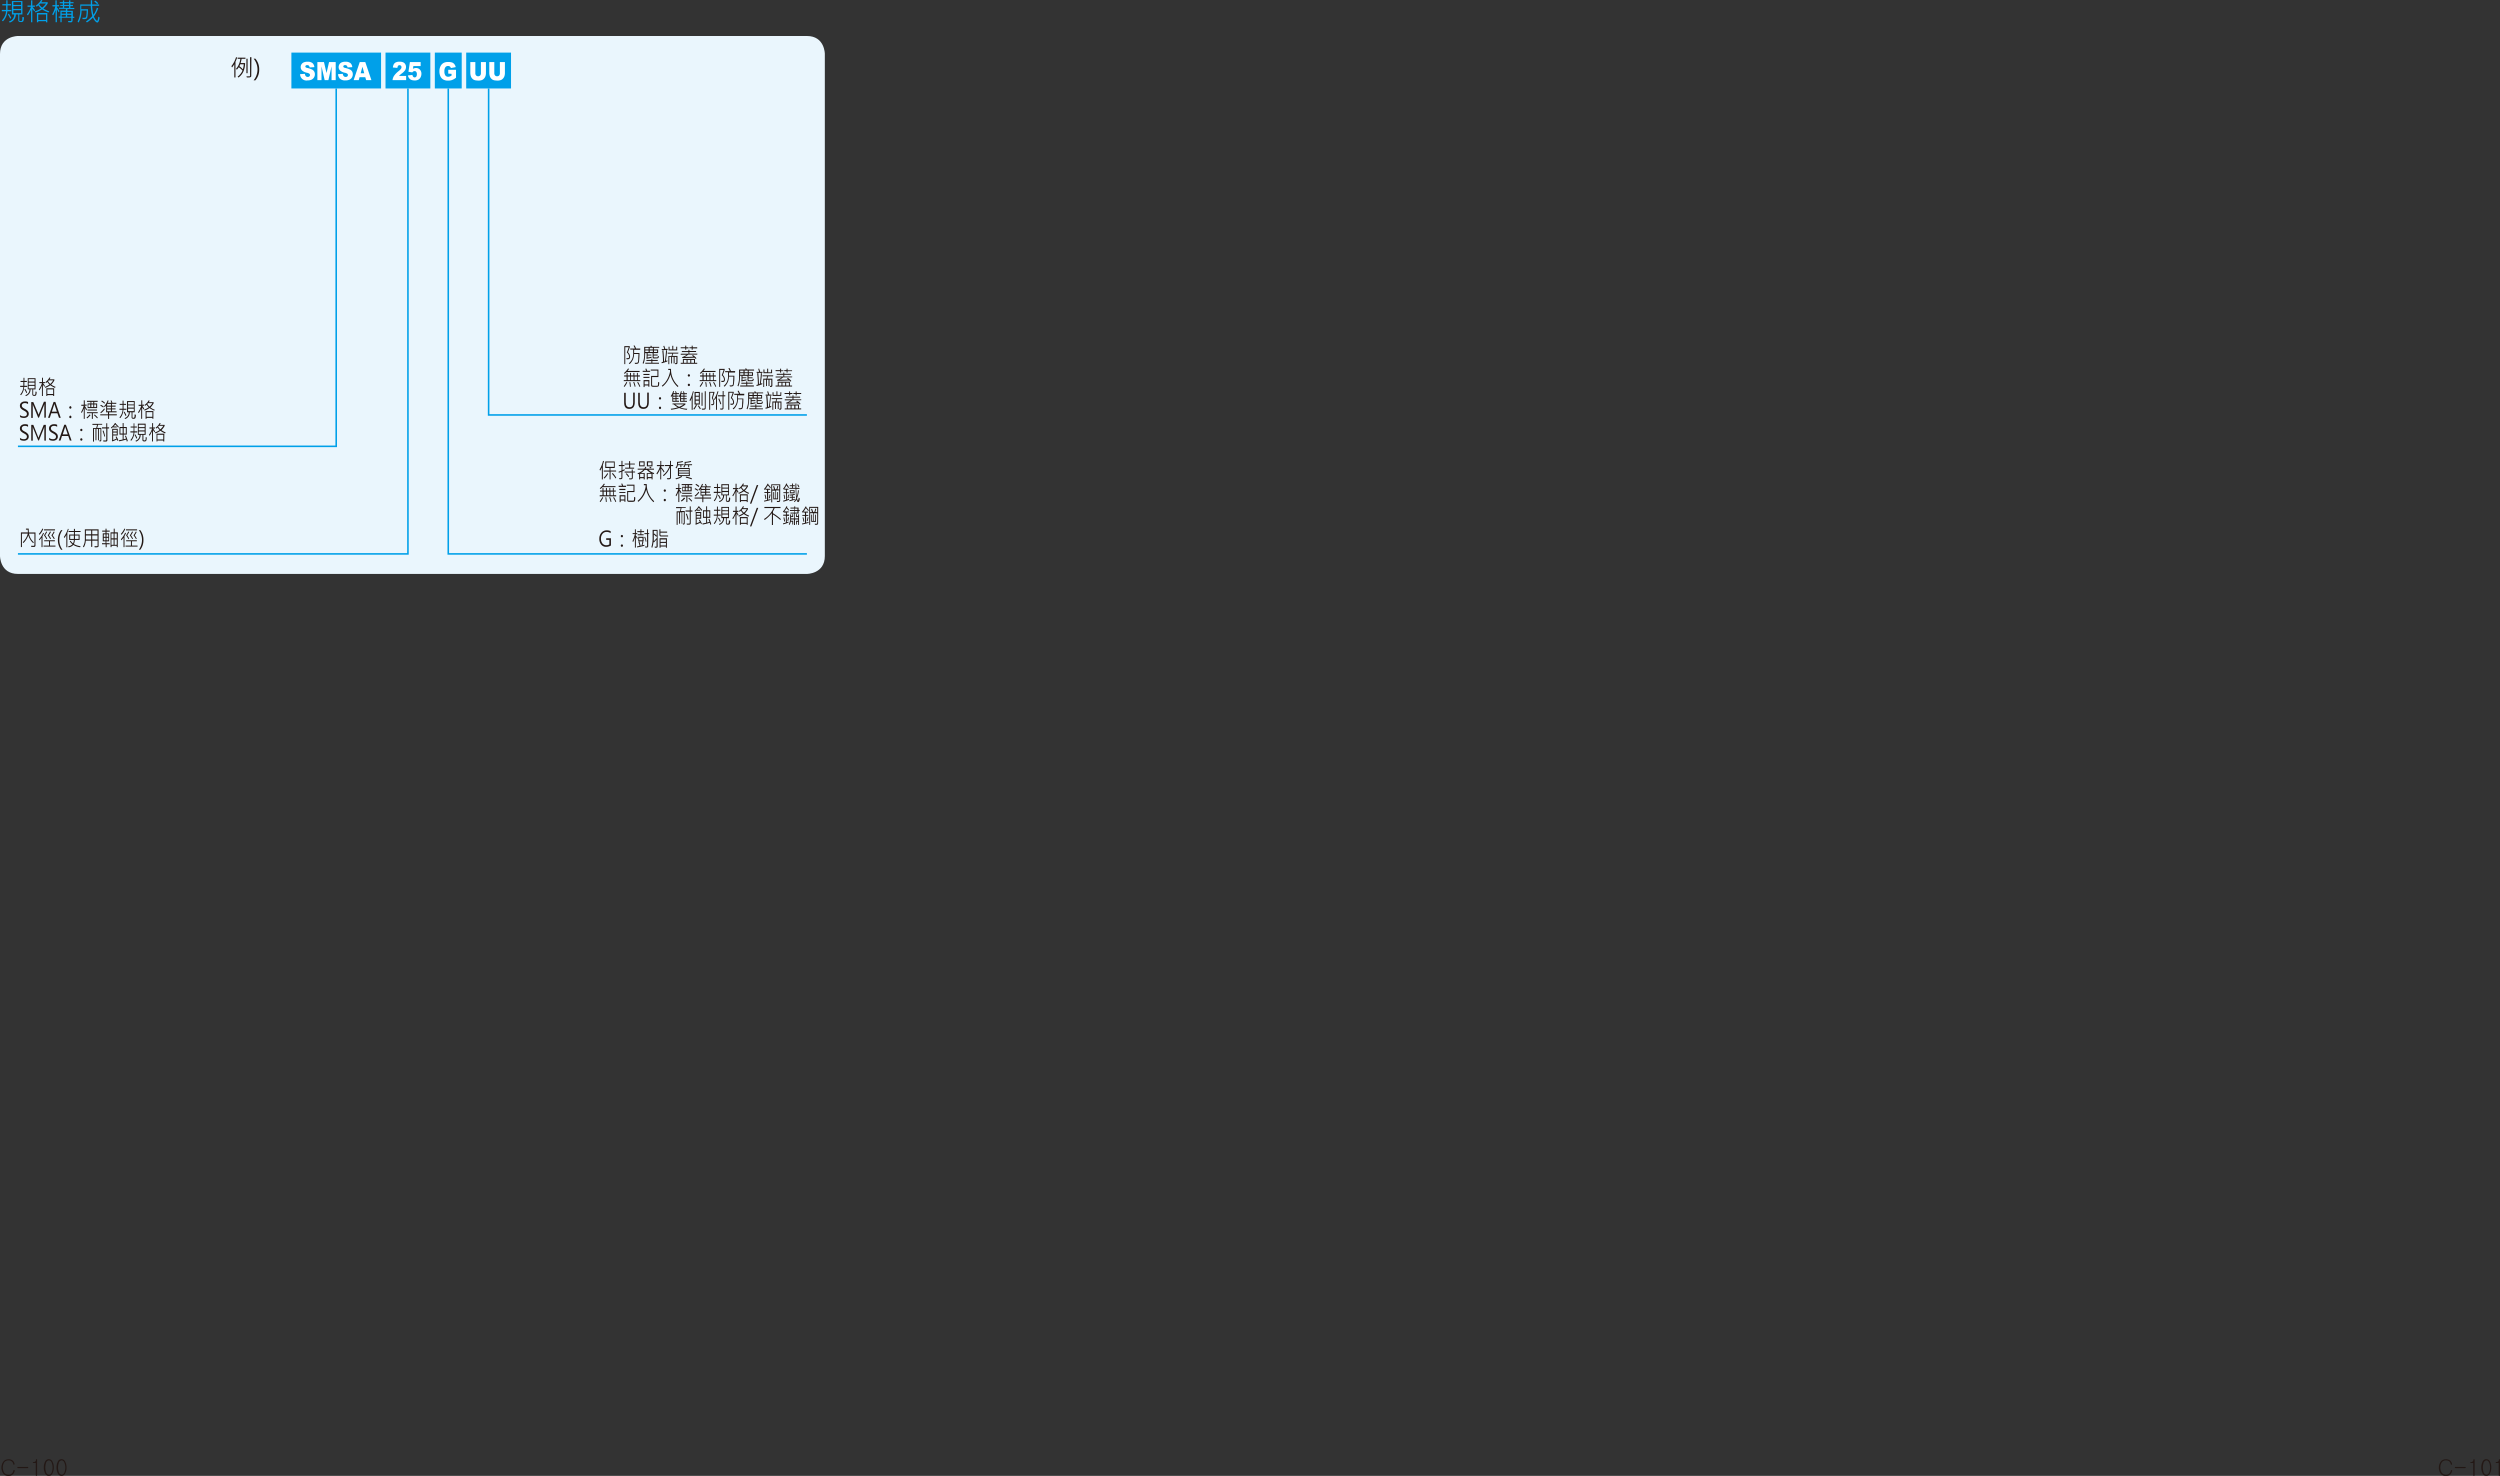 <svg xmlns="http://www.w3.org/2000/svg" xmlns:xlink="http://www.w3.org/1999/xlink" viewBox="0 0 790.43 466.63">
  <rect x="0" y="0" width="790.43" height="466.63" fill="#333333" stroke="none"/>
  <defs>
    <style>
      .cls-1, .cls-7 {
        fill: none;
      }

      .cls-2 {
        clip-path: url(#clip-path);
      }

      .cls-3 {
        fill: #231815;
      }

      .cls-4 {
        fill: #eaf6fd;
        fill-rule: evenodd;
      }

      .cls-5 {
        fill: #00a0e9;
      }

      .cls-6 {
        fill: #fff;
      }

      .cls-7 {
        stroke: #00a0e9;
        stroke-width: 0.5px;
      }
    </style>
    <clipPath id="clip-path" transform="translate(-25.51 -119.43)">
      <rect class="cls-1" width="839.05" height="595.28"/>
    </clipPath>
  </defs>
  <title>資產 1</title>
  <g id="圖層_2" data-name="圖層 2">
    <g id="圖層_1-2" data-name="圖層 1">
      <g class="cls-2">
        <g>
          <path class="cls-3" d="M29.53,581.24a1.73,1.73,0,0,1,.57,1,.28.28,0,0,1,0,.18.23.23,0,0,1-.14.09.21.21,0,0,1-.15,0,.25.25,0,0,1-.1-.18,1.36,1.36,0,0,0-.55-.89,1.69,1.69,0,0,0-1-.28,1.6,1.6,0,0,0-1.27.57,3.11,3.11,0,0,0,0,3.38,1.59,1.59,0,0,0,1.27.55,1.55,1.55,0,0,0,1-.28,1.61,1.61,0,0,0,.58-1,.21.21,0,0,1,.1-.15.2.2,0,0,1,.17,0,.19.19,0,0,1,.14.09.29.29,0,0,1,0,.21,2.06,2.06,0,0,1-.61,1.08,1.93,1.93,0,0,1-1.38.48,2,2,0,0,1-1.58-.71,3.28,3.28,0,0,1,0-3.84,2,2,0,0,1,1.58-.72A2,2,0,0,1,29.53,581.24Z" transform="translate(-25.51 -119.43)"/>
          <path class="cls-3" d="M34.45,583.42c0,.12-.06.19-.17.19H31.16c-.11,0-.17-.07-.17-.19s.05-.19.17-.19h3.12C34.39,583.23,34.45,583.29,34.45,583.42Z" transform="translate(-25.51 -119.43)"/>
          <path class="cls-3" d="M35.9,581.85c0-.1,0-.16.15-.16a1,1,0,0,0,.58-.15.72.72,0,0,0,.25-.58c0-.11.07-.16.18-.17s.18.05.18.17v4.85a.21.21,0,0,1-.07.18.17.17,0,0,1-.14.07.21.21,0,0,1-.15-.07.29.29,0,0,1-.06-.19V582h-.75C36,582,35.9,582,35.9,581.85Z" transform="translate(-25.51 -119.43)"/>
          <path class="cls-3" d="M42.12,581.6a3.77,3.77,0,0,1,.4,1.82,3.7,3.7,0,0,1-.4,1.81,1.26,1.26,0,0,1-2.37,0,3.82,3.82,0,0,1-.39-1.81,3.89,3.89,0,0,1,.39-1.82,1.27,1.27,0,0,1,2.37,0Zm-2,.27a4.46,4.46,0,0,0,0,3.11,1,1,0,0,0,.87.69c.36,0,.65-.23.86-.69a4.31,4.31,0,0,0,0-3.11c-.21-.46-.5-.7-.86-.7S40.28,581.41,40.07,581.87Z" transform="translate(-25.51 -119.43)"/>
          <path class="cls-3" d="M46.14,581.6a3.77,3.77,0,0,1,.4,1.82,3.7,3.7,0,0,1-.4,1.81,1.26,1.26,0,0,1-2.37,0,3.82,3.82,0,0,1-.39-1.81,3.89,3.89,0,0,1,.39-1.82,1.27,1.27,0,0,1,2.37,0Zm-2,.27a4.46,4.46,0,0,0,0,3.11,1,1,0,0,0,.87.69c.36,0,.65-.23.86-.69a4.31,4.31,0,0,0,0-3.11c-.21-.46-.5-.7-.86-.7S44.3,581.41,44.09,581.87Z" transform="translate(-25.51 -119.43)"/>
        </g>
        <g>
          <path class="cls-3" d="M800.2,581.24a1.77,1.77,0,0,1,.56,1,.23.23,0,0,1,0,.18.24.24,0,0,1-.13.09.19.19,0,0,1-.15,0,.26.26,0,0,1-.11-.18,1.35,1.35,0,0,0-.54-.89,1.7,1.7,0,0,0-1-.28,1.57,1.57,0,0,0-1.26.57,3.06,3.06,0,0,0,0,3.38,1.55,1.55,0,0,0,1.26.55,1.58,1.58,0,0,0,1-.28,1.64,1.64,0,0,0,.57-1,.22.22,0,0,1,.11-.15.18.18,0,0,1,.16,0,.19.19,0,0,1,.14.09.25.25,0,0,1,0,.21,2.12,2.12,0,0,1-.6,1.08,2.17,2.17,0,0,1-3-.23,3.33,3.33,0,0,1,0-3.84,2,2,0,0,1,1.58-.72A2.08,2.08,0,0,1,800.2,581.24Z" transform="translate(-25.51 -119.43)"/>
          <path class="cls-3" d="M805.11,583.42c0,.12-.06.19-.17.19h-3.12c-.11,0-.16-.07-.16-.19s.05-.19.16-.19h3.12C805.05,583.23,805.11,583.29,805.11,583.42Z" transform="translate(-25.51 -119.43)"/>
          <path class="cls-3" d="M806.56,581.85a.14.14,0,0,1,.15-.16,1,1,0,0,0,.58-.15.69.69,0,0,0,.25-.58c0-.11.07-.16.19-.17s.18.05.18.17v4.85a.25.25,0,0,1-.07.18.17.17,0,0,1-.14.07.24.24,0,0,1-.16-.07.29.29,0,0,1-.06-.19V582h-.75C806.62,582,806.56,582,806.56,581.85Z" transform="translate(-25.51 -119.43)"/>
          <path class="cls-3" d="M812.79,581.6a3.89,3.89,0,0,1,.39,1.82,3.82,3.82,0,0,1-.39,1.81,1.26,1.26,0,0,1-2.37,0,3.82,3.82,0,0,1-.39-1.81,3.89,3.89,0,0,1,.39-1.82,1.27,1.27,0,0,1,2.37,0Zm-2,.27a4.46,4.46,0,0,0,0,3.11,1,1,0,0,0,.87.69c.35,0,.64-.23.86-.69a4.46,4.46,0,0,0,0-3.11c-.22-.46-.51-.7-.86-.7S811,581.41,810.74,581.87Z" transform="translate(-25.51 -119.43)"/>
          <path class="cls-3" d="M814.6,581.85c0-.1,0-.16.15-.16a1,1,0,0,0,.58-.15.69.69,0,0,0,.25-.58c0-.11.07-.16.19-.17s.18.05.18.17v4.85a.25.25,0,0,1-.07.18.18.18,0,0,1-.15.07.23.23,0,0,1-.15-.07.29.29,0,0,1-.06-.19V582h-.75C814.66,582,814.6,582,814.6,581.85Z" transform="translate(-25.51 -119.43)"/>
        </g>
        <path class="cls-4" d="M31.18,130.81s-5.67,0-5.67,5.67V295.22s0,5.67,5.67,5.67H280.63s5.67,0,5.67-5.67V136.48s0-5.67-5.67-5.67Z" transform="translate(-25.51 -119.43)"/>
      </g>
      <rect class="cls-5" x="92.13" y="16.63" width="28.35" height="11.34"/>
      <g class="cls-2">
        <g>
          <path class="cls-6" d="M120.39,142.88l1.52-.11a1.37,1.37,0,0,0,.2.63.8.8,0,0,0,.7.35.7.7,0,0,0,.52-.18.54.54,0,0,0,.19-.41.53.53,0,0,0-.18-.4,1.8,1.8,0,0,0-.81-.33,3.38,3.38,0,0,1-1.5-.7,1.48,1.48,0,0,1-.45-1.11,1.58,1.58,0,0,1,.93-1.45,2.91,2.91,0,0,1,1.26-.22,2.34,2.34,0,0,1,1.51.41,1.81,1.81,0,0,1,.62,1.3l-1.5.09a1,1,0,0,0-.25-.56.75.75,0,0,0-.53-.17.57.57,0,0,0-.42.13.38.38,0,0,0-.14.31.34.34,0,0,0,.11.25,1.18,1.18,0,0,0,.54.21,6.37,6.37,0,0,1,1.49.51,1.68,1.68,0,0,1,.66.63,1.73,1.73,0,0,1,.21.85,1.91,1.91,0,0,1-.28,1,1.77,1.77,0,0,1-.76.7,2.87,2.87,0,0,1-1.25.24,2,2,0,0,1-2.39-2Z" transform="translate(-25.51 -119.43)"/>
          <path class="cls-6" d="M125.85,139.05h2.09l.81,3.48.8-3.48h2.1v5.72h-1.31v-4.36l-1,4.36h-1.18l-1-4.36v4.36h-1.3Z" transform="translate(-25.51 -119.43)"/>
          <path class="cls-6" d="M132.39,142.88l1.51-.11a1.37,1.37,0,0,0,.2.63.82.82,0,0,0,.7.35.72.72,0,0,0,.53-.18.57.57,0,0,0,.18-.41.52.52,0,0,0-.17-.4,1.86,1.86,0,0,0-.82-.33,3.33,3.33,0,0,1-1.49-.7,1.48,1.48,0,0,1-.45-1.11,1.65,1.65,0,0,1,.23-.83,1.55,1.55,0,0,1,.69-.62,3,3,0,0,1,1.27-.22,2.36,2.36,0,0,1,1.51.41,1.81,1.81,0,0,1,.61,1.3l-1.5.09a.94.94,0,0,0-.25-.56.74.74,0,0,0-.53-.17.6.6,0,0,0-.42.13.41.41,0,0,0-.14.31.32.32,0,0,0,.12.25,1.08,1.08,0,0,0,.53.21,6.31,6.31,0,0,1,1.5.51,1.68,1.68,0,0,1,.66.63,1.84,1.84,0,0,1,.2.85,2,2,0,0,1-.27,1,1.8,1.8,0,0,1-.77.7,2.83,2.83,0,0,1-1.24.24,2.4,2.4,0,0,1-1.82-.56A2.3,2.3,0,0,1,132.39,142.88Z" transform="translate(-25.51 -119.43)"/>
          <path class="cls-6" d="M141,143.83h-1.81l-.25.94h-1.62l1.93-5.72H141l1.94,5.72h-1.67Zm-.33-1.24-.57-2.06-.56,2.06Z" transform="translate(-25.51 -119.43)"/>
        </g>
      </g>
      <rect class="cls-5" x="121.89" y="16.63" width="14.17" height="11.34"/>
      <g class="cls-2">
        <g>
          <path class="cls-6" d="M153.92,144.77h-4.3a3.24,3.24,0,0,1,.45-1.33,6.71,6.71,0,0,1,1.4-1.47,4.3,4.3,0,0,0,.81-.79,1,1,0,0,0,.17-.51.63.63,0,0,0-.17-.45.63.63,0,0,0-.89,0,1.3,1.3,0,0,0-.23.68l-1.43-.13a2.63,2.63,0,0,1,.3-1.05,1.5,1.5,0,0,1,.64-.58,2.66,2.66,0,0,1,1.13-.2,2.87,2.87,0,0,1,1.18.19,1.45,1.45,0,0,1,.66.59,1.67,1.67,0,0,1,.24.89,1.92,1.92,0,0,1-.28,1,3.92,3.92,0,0,1-1,1c-.29.22-.48.38-.58.47s-.21.2-.34.35h2.24Z" transform="translate(-25.51 -119.43)"/>
          <path class="cls-6" d="M155.11,139.05h3.4v1.27H156.2l-.12.86a2,2,0,0,1,.47-.19,1.89,1.89,0,0,1,.47-.06,1.64,1.64,0,0,1,1.25.51,1.87,1.87,0,0,1,.48,1.31,2.49,2.49,0,0,1-.24,1.07,1.79,1.79,0,0,1-.71.78,2.24,2.24,0,0,1-1.16.27,3.25,3.25,0,0,1-.88-.11,1.74,1.74,0,0,1-.62-.32,1.87,1.87,0,0,1-.41-.48,2.84,2.84,0,0,1-.26-.67l1.45-.18a1,1,0,0,0,.24.59.63.63,0,0,0,.46.2.6.6,0,0,0,.5-.25,1.22,1.22,0,0,0,.19-.75,1.12,1.12,0,0,0-.2-.75.63.63,0,0,0-.52-.24.83.83,0,0,0-.4.11,1.42,1.42,0,0,0-.32.3l-1.22-.2Z" transform="translate(-25.51 -119.43)"/>
        </g>
      </g>
      <rect class="cls-5" x="137.48" y="16.63" width="8.5" height="11.34"/>
      <g class="cls-2">
        <path class="cls-6" d="M167.23,142.7v-1.19h2.46V144a4.85,4.85,0,0,1-1.25.73,3.81,3.81,0,0,1-1.29.19,2.86,2.86,0,0,1-1.49-.35,2.23,2.23,0,0,1-.9-1,3.78,3.78,0,0,1-.32-1.58,3.59,3.59,0,0,1,.35-1.63,2.35,2.35,0,0,1,1-1.05,3,3,0,0,1,1.41-.28,3.71,3.71,0,0,1,1.28.17,1.74,1.74,0,0,1,.7.53,2.37,2.37,0,0,1,.42.92l-1.54.3a.9.9,0,0,0-.32-.49.88.88,0,0,0-.57-.17,1,1,0,0,0-.84.4,2.1,2.1,0,0,0-.31,1.28,2.19,2.19,0,0,0,.31,1.33,1.08,1.08,0,0,0,.88.4,1.44,1.44,0,0,0,.51-.09,2.74,2.74,0,0,0,.56-.29v-.54Z" transform="translate(-25.51 -119.43)"/>
      </g>
      <rect class="cls-5" x="147.4" y="16.63" width="14.17" height="11.34"/>
      <g class="cls-2">
        <g>
          <path class="cls-6" d="M177.56,139.05h1.59v3.41a3,3,0,0,1-.14,1,2,2,0,0,1-.45.79,1.79,1.79,0,0,1-.63.47,2.88,2.88,0,0,1-1.12.19,6.21,6.21,0,0,1-.82-.06,2,2,0,0,1-.74-.23,2,2,0,0,1-.89-1.15,3.77,3.77,0,0,1-.15-1v-3.41h1.59v3.49a1,1,0,0,0,.24.73.8.8,0,0,0,.65.26.81.81,0,0,0,.64-.25,1.06,1.06,0,0,0,.23-.74Z" transform="translate(-25.51 -119.43)"/>
          <path class="cls-6" d="M183.56,139.05h1.59v3.41a3.32,3.32,0,0,1-.14,1,2.14,2.14,0,0,1-.45.79,1.73,1.73,0,0,1-.64.47,2.83,2.83,0,0,1-1.11.19,6.21,6.21,0,0,1-.82-.06,1.84,1.84,0,0,1-.74-.23,1.94,1.94,0,0,1-.55-.49,1.89,1.89,0,0,1-.34-.66,3.77,3.77,0,0,1-.15-1v-3.41h1.59v3.49a1.08,1.08,0,0,0,.23.73.82.82,0,0,0,.65.26.84.84,0,0,0,.65-.25,1.11,1.11,0,0,0,.23-.74Z" transform="translate(-25.51 -119.43)"/>
        </g>
      </g>
      <polyline class="cls-7" points="106.3 27.97 106.3 141.12 5.67 141.12"/>
      <polyline class="cls-7" points="128.98 27.97 128.98 175.13 5.67 175.13"/>
      <polyline class="cls-7" points="141.73 27.97 141.73 175.13 255.12 175.13"/>
      <polyline class="cls-7" points="154.49 27.97 154.49 131.2 255.12 131.2"/>
      <g>
        <path class="cls-5" d="M29.07,123H27.84a5.14,5.14,0,0,1-1.39,3.16l-.35-.26a4.53,4.53,0,0,0,1.31-2.9H26.08v-.42h1.37c0-.54,0-1,0-1.45H26.25v-.39H27.5v-1.23h.39v1.23H29v.39H27.89c0,.51,0,1,0,1.45h1.21Zm0,2.08-.32.29A6.88,6.88,0,0,0,28,124l.3-.26A9.7,9.7,0,0,1,29.08,125.11Zm4-.23a2.56,2.56,0,0,1-.2,1.29.84.84,0,0,1-.72.26c-.39,0-.63-.06-.73-.19a.66.66,0,0,1-.14-.36V124h-.77a2.62,2.62,0,0,1-1.93,2.56l-.26-.34A2.21,2.21,0,0,0,30,124h-.73v-4.24H32.6V124h-1v1.86a.25.25,0,0,0,.06.16c.05,0,.18.07.39.07a.46.46,0,0,0,.4-.14,1.71,1.71,0,0,0,.11-.79c0-.11,0-.22,0-.33ZM32.18,121v-.91H29.73V121Zm0,1.26v-.88H29.73v.88Zm0,1.32v-.93H29.73v.93Z" transform="translate(-25.51 -119.43)"/>
        <path class="cls-5" d="M36.59,122.69l-.3.29a3.79,3.79,0,0,0-.56-.83v4.33h-.4v-4a8.51,8.51,0,0,1-1,1.81L34,124a7.82,7.82,0,0,0,1.29-2.42H34.21v-.41h1.12v-1.64h.4v1.64h.81v.41h-.81v0A4.86,4.86,0,0,1,36.59,122.69Zm4.49.33-.26.36a9.32,9.32,0,0,1-2-1,9.16,9.16,0,0,1-2.08,1l-.23-.35a8.4,8.4,0,0,0,2-.92,3.6,3.6,0,0,1-.87-1c-.18.16-.36.29-.53.42l-.35-.29a5.52,5.52,0,0,0,1.75-1.82l.41.13a3.27,3.27,0,0,1-.39.58h2.06v.4a6.65,6.65,0,0,1-1.36,1.6A7.91,7.91,0,0,0,41.08,123Zm-.61,3.46h-.41v-.35H37.6v.35h-.42v-2.94h3.29Zm-.41-.75V124H37.6v1.76Zm0-5.19H38.2l-.28.3a3.38,3.38,0,0,0,.93,1A5,5,0,0,0,40.06,120.54Z" transform="translate(-25.51 -119.43)"/>
        <path class="cls-5" d="M44.31,123l-.3.33a5.09,5.09,0,0,0-.51-1v4.12h-.41v-3.88a11.16,11.16,0,0,1-.75,1.69L42,124a10,10,0,0,0,1-2.54h-.9v-.4h.93v-1.53h.41v1.53h.74v.4H43.5v.28A7.52,7.52,0,0,1,44.31,123ZM49,125.08h-.54v.8a.66.66,0,0,1-.11.4.47.47,0,0,1-.24.19,1.38,1.38,0,0,1-.48,0,4,4,0,0,1-.48,0l-.16-.4.83,0a.21.21,0,0,0,.24-.24v-.8H45v1.42h-.39v-1.42h-.55v-.37h.55v-1.88h1.73v-.55H44.17v-.36h1.22v-.56h-.82V121h.82v-.53h-1v-.36h1v-.56h.4v.56h1.56v-.56h.41v.56h1v.36h-1V121h.81v.37h-.81v.56H49v.36h-2.2v.55h1.74v1.88H49Zm-2.67-1.32v-.56H45v.56Zm0,.95v-.58H45v.58Zm1-3.72v-.53H45.79V121Zm0,.93v-.56H45.79v.56Zm.74,1.84v-.56H46.75v.56Zm0,.95v-.58H46.75v.58Z" transform="translate(-25.51 -119.43)"/>
        <path class="cls-5" d="M57,124.94a3.91,3.91,0,0,1-.26,1.15c-.13.3-.29.46-.48.46s-.45-.17-.73-.52a3.38,3.38,0,0,1-.61-1.06A11.46,11.46,0,0,1,53,126.53l-.31-.33a9,9,0,0,0,2-1.7,16.22,16.22,0,0,1-.5-3.25h-3v1.08h2.13c0,.67,0,1.25-.09,1.77a3.34,3.34,0,0,1-.19,1,.78.78,0,0,1-.29.28,1.65,1.65,0,0,1-.71.1h-.39l-.13-.43a3.27,3.27,0,0,0,.54,0,1.44,1.44,0,0,0,.45-.05.59.59,0,0,0,.17-.13,2.48,2.48,0,0,0,.16-.76,12.22,12.22,0,0,0,.08-1.35H51.3a8.5,8.5,0,0,1-.93,3.81l-.33-.3a8.06,8.06,0,0,0,.85-3.93v-1.49h3.33c0-.59,0-1,0-1.35h.42c0,.41,0,.86,0,1.35h2.21v.41h-2.2a14.93,14.93,0,0,0,.4,2.87,7.41,7.41,0,0,0,1.08-2.22l.43.14a9.92,9.92,0,0,1-1.36,2.58,3.65,3.65,0,0,0,.56,1c.22.27.37.41.44.41s.17-.15.25-.45a3.54,3.54,0,0,0,.12-.9Zm-.44-4.47-.36.26a5,5,0,0,0-.91-.84l.33-.27A4,4,0,0,1,56.57,120.47Z" transform="translate(-25.51 -119.43)"/>
      </g>
      <g>
        <path class="cls-3" d="M100.49,137.64q-.12.36-.33.87l-.2.48v4.93h-.37v-4.2a8.39,8.39,0,0,1-.72,1.05l-.2-.43a8.39,8.39,0,0,0,1.47-2.84Zm2.63.39H101.9a12.18,12.18,0,0,1-.31,1.33H103a6.91,6.91,0,0,1-.49,2.59,4.88,4.88,0,0,1-1.61,2l-.25-.29a4.9,4.9,0,0,0,1.54-1.9A5.33,5.33,0,0,0,101,140.7a4.39,4.39,0,0,1-.61.76l-.26-.27a5.69,5.69,0,0,0,1.37-3.16h-.86v-.37h2.47Zm-.54,1.71h-1.12a4.78,4.78,0,0,1-.26.62,6.41,6.41,0,0,1,1.1,1A7.41,7.41,0,0,0,102.58,139.74Zm2.37,3.72a.37.37,0,0,1-.19.33,1.32,1.32,0,0,1-.72.13h-.48l-.14-.37a8.71,8.71,0,0,0,1.06,0,.17.17,0,0,0,.09-.17v-5.87H105Zm-1.16-.88h-.37V138h.37Z" transform="translate(-25.51 -119.43)"/>
        <path class="cls-3" d="M105.7,144.82a5.39,5.39,0,0,0,0-6.84h.55a5.09,5.09,0,0,1,1.21,3.44,5,5,0,0,1-1.21,3.4Z" transform="translate(-25.51 -119.43)"/>
      </g>
      <g>
        <path class="cls-3" d="M36.72,291.84a.53.53,0,0,1-.11.37.44.44,0,0,1-.3.15h-.88L35.3,292c.31,0,.61,0,.88,0a.18.18,0,0,0,.15-.07.24.24,0,0,0,.07-.18v-3.62H34.68a4.58,4.58,0,0,0,1.54,2.77l-.23.24a5.29,5.29,0,0,1-1.52-2.46,6.62,6.62,0,0,1-1.55,2.44l-.22-.26a5.71,5.71,0,0,0,1.6-2.73H32.44v4.26h-.32v-4.62h2.21q0-.31-.06-.87h-.56v-.35h.88c0,.11,0,.22,0,.33a7.33,7.33,0,0,0,.05.89h2.09Z" transform="translate(-25.51 -119.43)"/>
        <path class="cls-3" d="M39.18,286.68A6.07,6.07,0,0,1,38,288.53l-.21-.28a6.16,6.16,0,0,0,1.11-1.71Zm.24,1.35c-.14.3-.3.6-.47.91v3.47h-.31v-3a7.31,7.31,0,0,1-.68.84L37.8,290a7.36,7.36,0,0,0,1.35-2.11Zm3.63,4.23H39.28v-.33H41v-1.37H39.48v-.32h3.38v.32H41.31v1.37h1.74Zm-2.61-2.52-.27.17a9,9,0,0,0-.75-1.23,8.44,8.44,0,0,0,.71-1.22l.27.16a10.86,10.86,0,0,1-.62,1.05A8.51,8.51,0,0,1,40.44,289.74Zm2.47-2.62H39.44v-.33h3.47Zm-1.27,2.6-.27.16a7.67,7.67,0,0,0-.78-1.19,6,6,0,0,0,.73-1.23l.29.16a7.23,7.23,0,0,1-.64,1.05A11.22,11.22,0,0,1,41.64,289.72Zm1.18,0-.27.16a7.92,7.92,0,0,0-.79-1.19,7.66,7.66,0,0,0,.74-1.21l.28.14a11.22,11.22,0,0,1-.63,1.05A12.3,12.3,0,0,1,42.82,289.72Z" transform="translate(-25.51 -119.43)"/>
        <path class="cls-3" d="M44.82,293.24a4.84,4.84,0,0,1-1-3.07,5,5,0,0,1,1-3.12h.45a5.09,5.09,0,0,0-1,3.11,5,5,0,0,0,1,3.08Z" transform="translate(-25.51 -119.43)"/>
        <path class="cls-3" d="M47.22,286.73q-.06.21-.24.69l-.18.46v4.58h-.31v-3.92a6.42,6.42,0,0,1-.63,1l-.17-.32A10.13,10.13,0,0,0,47,286.59Zm3.75.91H49.2v.79h1.48v1.72H49.17a3.18,3.18,0,0,1-.3,1.29,5.4,5.4,0,0,0,2.1.68l-.12.33a5,5,0,0,1-2.16-.74,2.23,2.23,0,0,1-1.51.76l-.13-.32a2.15,2.15,0,0,0,1.37-.63,4.16,4.16,0,0,1-.86-.95l.27-.17a3.63,3.63,0,0,0,.77.84,2.62,2.62,0,0,0,.26-1.09H47.38v-1.72h1.5v-.79H47.19v-.32h1.69v-.68h.32v.68H51Zm-2.1,1.12H47.7v1.06h1.16C48.87,289.43,48.88,289.08,48.87,288.76Zm1.49,1.06v-1.06H49.21c0,.35,0,.7,0,1.06Z" transform="translate(-25.51 -119.43)"/>
        <path class="cls-3" d="M56.68,292a.4.4,0,0,1-.17.38,1.86,1.86,0,0,1-.78.1h-.27l-.1-.37a3.31,3.31,0,0,0,.44,0,1.43,1.43,0,0,0,.49,0,.11.11,0,0,0,.07-.12v-1.61H54.67v1.95h-.33v-1.95H52.63a4.71,4.71,0,0,1-.62,2.1l-.28-.22a4.46,4.46,0,0,0,.61-2.4v-3.06h4.34Zm-2.34-3.65v-1.21H52.66v1.21Zm0,1.66v-1.29H52.66V290Zm2-1.66v-1.21H54.67v1.21Zm0,1.66v-1.29H54.67V290Z" transform="translate(-25.51 -119.43)"/>
        <path class="cls-3" d="M60.23,291.51h-1v.92h-.31v-.92H57.76v-.33h1.12v-.59H58v-2.54h.86v-.53H57.82v-.32h1.06v-.62h.31v.62h1v.32h-1v.53H60v2.54h-.85v.59h1Zm-1.35-2.36v-.77h-.56v.77Zm0,1.12v-.8h-.56v.8Zm.86-1.12v-.77h-.55v.77Zm0,1.12v-.8h-.55v.8Zm3,2.16h-.31V292H60.78v.41h-.31v-4.67h1v-1.17h.3v1.17h1Zm-1.31-2.8V288.1h-.69v1.53Zm0,2.05V290h-.69v1.7Zm1-2.05V288.1h-.7v1.53Zm0,2.05V290h-.7v1.7Z" transform="translate(-25.51 -119.43)"/>
        <path class="cls-3" d="M65.11,286.68a6.29,6.29,0,0,1-1.18,1.85l-.21-.28a6.41,6.41,0,0,0,1.12-1.71Zm.24,1.35c-.15.3-.31.6-.48.91v3.47h-.3v-3a8.55,8.55,0,0,1-.68.84l-.17-.31a7.38,7.38,0,0,0,1.36-2.11ZM69,292.26H65.2v-.33h1.71v-1.37H65.4v-.32h3.38v.32H67.23v1.37H69Zm-2.61-2.52-.26.17a10.14,10.14,0,0,0-.76-1.23,7.59,7.59,0,0,0,.71-1.22l.28.16c-.16.31-.37.66-.62,1.05A9.6,9.6,0,0,1,66.36,289.74Zm2.48-2.62H65.36v-.33h3.48Zm-1.28,2.6-.27.16a8.46,8.46,0,0,0-.77-1.19,5.86,5.86,0,0,0,.72-1.23l.29.16a8.06,8.06,0,0,1-.63,1.05A9.46,9.46,0,0,1,67.56,289.72Zm1.18,0-.27.16a7.15,7.15,0,0,0-.78-1.19,7.62,7.62,0,0,0,.73-1.21l.28.14a8.11,8.11,0,0,1-.63,1.05A10.2,10.2,0,0,1,68.74,289.72Z" transform="translate(-25.51 -119.43)"/>
        <path class="cls-3" d="M69.41,293.24a5.31,5.31,0,0,0,0-6.19h.45a4.93,4.93,0,0,1,1,3.12,4.8,4.8,0,0,1-1,3.07Z" transform="translate(-25.51 -119.43)"/>
      </g>
      <g>
        <path class="cls-3" d="M224.05,230.81a2,2,0,0,1,.67,1.45.94.94,0,0,1-.15.53c-.09.15-.3.23-.63.23h-.31l-.1-.36.39,0a.6.6,0,0,0,.4-.09.42.42,0,0,0,.09-.32,1.85,1.85,0,0,0-.72-1.37c.28-.7.48-1.26.61-1.68h-1.1v5.36h-.3v-5.69h1.72v.38C224.4,229.89,224.21,230.4,224.05,230.81Zm3.86-.78H226l0,1h1.7c0,.78-.05,1.46-.09,2a5.47,5.47,0,0,1-.15,1.05.64.64,0,0,1-.25.29,1.19,1.19,0,0,1-.57.1h-.35l-.13-.33h.36a1.39,1.39,0,0,0,.52-.06.37.37,0,0,0,.17-.2,6.71,6.71,0,0,0,.1-.95c0-.55.06-1.07.07-1.57h-1.39a5,5,0,0,1-.31,1.62,4.79,4.79,0,0,1-1.08,1.56l-.29-.23a3.91,3.91,0,0,0,1-1.23,4.21,4.21,0,0,0,.39-1.52c0-.56,0-1.09,0-1.59h-.92v-.34h1.47a4.82,4.82,0,0,0-.44-.89l.3-.12a5,5,0,0,1,.5,1h1.34Z" transform="translate(-25.51 -119.43)"/>
        <path class="cls-3" d="M233.94,229.4h-1.7v.52h1.35v1.13h-1.42v.48h1.28v.3h-1.28v.43c0,.11.05.17.14.17h1c.12,0,.19-.16.2-.48l.32.1a1.77,1.77,0,0,1-.08.4.42.42,0,0,1-.21.24,2.12,2.12,0,0,1-.67.06,6,6,0,0,1-.76,0,.26.26,0,0,1-.19-.14.61.61,0,0,1-.07-.22v-1.32h-1.59v.47h1.22v.31h-1.22v.62a12.26,12.26,0,0,0,1.25-.26v.35c-.57.13-1.09.23-1.55.31l-.11-.28a.27.27,0,0,0,.11-.23v-1.29h-.48a11.64,11.64,0,0,1-.15,2.12,5,5,0,0,1-.39,1.28l-.25-.22a6.88,6.88,0,0,0,.49-2.88v-2.26h2.09c-.07-.13-.12-.22-.16-.28l.3-.11a2.67,2.67,0,0,1,.23.39h2.27Zm-3.36.52v-.52h-1.06v.52Zm0,.81v-.5h-1.06v.5Zm3.28,3.7h-4.32v-.32h1.92v-.56h-1.57v-.31h1.57v-.42h.3v.42h1.71v.31h-1.71v.56h2.1Zm-1.93-4.51v-.52h-1v.52Zm0,.81v-.5h-1v.5Zm1.35,0v-.5h-1v.5Z" transform="translate(-25.51 -119.43)"/>
        <path class="cls-3" d="M236.59,230.12h-.42l.22.23c0,.69-.15,1.74-.34,3.17a4.09,4.09,0,0,0,.45-.17l0,.36a13.82,13.82,0,0,1-1.77.57l-.06-.35a3.45,3.45,0,0,0,.46-.12,31.69,31.69,0,0,0-.21-3.48l.24-.21h-.42v-.33h.78a7,7,0,0,0-.29-.94l.28-.11a6.93,6.93,0,0,1,.32,1h.74Zm-.5,0h-.85c.13,1.28.21,2.48.22,3.6l.26-.08A30.31,30.31,0,0,0,236.09,230.12Zm3.85,1.1h-1.58c-.08.25-.16.49-.25.74h1.6v2.16c0,.3-.17.46-.51.46H239l-.08-.34h.21q.24,0,.24-.21v-1.74h-.57v2.05h-.3v-2.05H238v2.05h-.29v-2.05h-.59v2.3h-.29V232h1a5.85,5.85,0,0,0,.25-.74h-1.47v-.32h3.38Zm-.32-1h-2.73v-1.17h.31v.86h.87v-1.15h.31v1.15h.93v-.86h.31Z" transform="translate(-25.51 -119.43)"/>
        <path class="cls-3" d="M243.2,229.58h-.73V230h-.31v-.46h-1.43v-.32h1.43v-.51h.31v.51h.73Zm2.75,4.87h-5.22v-.32h.69v-1.21h3.83v1.21h.7Zm0-2.91h-2.84a4.16,4.16,0,0,1-1.16.73c.93,0,1.85,0,2.76-.08a2.26,2.26,0,0,0-.37-.29l.23-.22a5,5,0,0,1,1.14,1l-.22.23a5.35,5.35,0,0,0-.41-.4c-1,.06-2.29.1-3.83.12l-.07-.3a4.05,4.05,0,0,0,1.45-.75h-1.89v-.31h2.44v-.53h-2.09v-.32h2.09V230h.29v.41h2.12v.32h-2.12v.53H246Zm-3.36,2.59v-.9h-.87v.9Zm1.17,0v-.9h-.86v.9Zm2.18-4.55h-1.43V230h-.3v-.46h-.74v-.32h.74v-.51h.3v.51h1.43Zm-1,4.55v-.9h-.87v.9Z" transform="translate(-25.51 -119.43)"/>
        <path class="cls-3" d="M223.83,240.35a9.23,9.23,0,0,1-.86,1.41l-.25-.21a7.15,7.15,0,0,0,.84-1.36Zm4.12-.41h-5.22v-.33h.89v-1.14h-.77v-.34h.77v-.81h.31v.81h.77v-.81H225v.81h.78v-.81h.3v.81h.8v-.81h.29v.81h.65v.34h-.65v1.14H228Zm-.21-2.9h-4.11a3.86,3.86,0,0,1-.61.59l-.24-.24a6.52,6.52,0,0,0,1.31-1.46l.31.12c-.15.22-.31.45-.48.67h3.82Zm-3,2.57v-1.14h-.77v1.14Zm.24,2.09-.3.06a8.11,8.11,0,0,0-.19-1.46l.3-.07A7.78,7.78,0,0,1,224.94,241.7Zm.85-2.09v-1.14H225v1.14Zm.66,2-.3.12a10,10,0,0,0-.46-1.44l.28-.12A8.1,8.1,0,0,1,226.45,241.65Zm.44-2v-1.14h-.8v1.14Zm1.05,2-.27.16a8,8,0,0,0-.74-1.41l.28-.16A8.7,8.7,0,0,1,227.94,241.61Z" transform="translate(-25.51 -119.43)"/>
        <path class="cls-3" d="M231.06,237h-2.35v-.34h1.09c-.06-.16-.15-.35-.26-.59l.28-.15a5.9,5.9,0,0,1,.31.74h.93Zm-.2,1h-1.92v-.34h1.92Zm0,.92h-1.92v-.33h1.92Zm-.05,2.78h-.31v-.4h-1.19v.51H229v-2.22h1.82Zm-.31-.73v-1h-1.19v1Zm3.44-.63a4.78,4.78,0,0,1-.1,1,.47.47,0,0,1-.27.31,3.29,3.29,0,0,1-.92.08,5.14,5.14,0,0,1-1-.05.43.43,0,0,1-.21-.19.68.68,0,0,1-.07-.27v-2.93h2v-1.68h-2.11v-.34h2.42v2.37h-2v2.54a.17.17,0,0,0,.1.17,2.74,2.74,0,0,0,.72.05,6.76,6.76,0,0,0,.85,0c.11,0,.18-.13.2-.34a5.19,5.19,0,0,0,0-.85Z" transform="translate(-25.51 -119.43)"/>
        <path class="cls-3" d="M240,241.49l-.2.31a7.67,7.67,0,0,1-2.32-4,7.51,7.51,0,0,1-2.49,3.87l-.24-.27a6.28,6.28,0,0,0,1.05-1,7.12,7.12,0,0,0,.78-1.21,8.33,8.33,0,0,0,.55-1.37,5.88,5.88,0,0,0,.22-.89l0-.51h-.56v-.36h.88A7,7,0,0,0,240,241.49Z" transform="translate(-25.51 -119.43)"/>
        <path class="cls-3" d="M243.31,237.75a.34.34,0,0,1,.25.11.41.41,0,0,1,.1.27.4.4,0,0,1-.1.26.31.31,0,0,1-.25.11.3.3,0,0,1-.24-.11.35.35,0,0,1-.1-.26.36.36,0,0,1,.1-.27A.34.34,0,0,1,243.31,237.75Zm0,3a.31.31,0,0,1,.25.11.41.41,0,0,1,.1.27.45.45,0,0,1-.1.27.34.34,0,0,1-.25.11.34.34,0,0,1-.24-.11.38.38,0,0,1-.1-.27.36.36,0,0,1,.1-.27A.3.3,0,0,1,243.31,240.75Z" transform="translate(-25.51 -119.43)"/>
        <path class="cls-3" d="M247.83,240.35a9.23,9.23,0,0,1-.86,1.41l-.25-.21a7.15,7.15,0,0,0,.84-1.36Zm4.12-.41h-5.22v-.33h.89v-1.14h-.77v-.34h.77v-.81h.31v.81h.77v-.81H249v.81h.78v-.81h.3v.81h.8v-.81h.29v.81h.65v.34h-.65v1.14H252Zm-.21-2.9h-4.11a3.86,3.86,0,0,1-.61.59l-.24-.24a6.52,6.52,0,0,0,1.31-1.46l.31.12c-.15.22-.31.45-.48.67h3.82Zm-3,2.57v-1.14h-.77v1.14Zm.24,2.09-.3.06a8.11,8.11,0,0,0-.19-1.46l.3-.07A7.78,7.78,0,0,1,248.94,241.7Zm.85-2.09v-1.14H249v1.14Zm.66,2-.3.12a10,10,0,0,0-.46-1.44l.28-.12A8.1,8.1,0,0,1,250.45,241.65Zm.44-2v-1.14h-.8v1.14Zm1.05,2-.27.16a8,8,0,0,0-.74-1.41l.28-.16A8.7,8.7,0,0,1,251.94,241.61Z" transform="translate(-25.51 -119.43)"/>
        <path class="cls-3" d="M254.05,238a2,2,0,0,1,.67,1.45.94.94,0,0,1-.15.53c-.09.15-.3.23-.63.23h-.31l-.1-.36.39,0a.6.6,0,0,0,.4-.09.42.42,0,0,0,.09-.32,1.85,1.85,0,0,0-.72-1.37c.28-.7.48-1.26.61-1.67h-1.1v5.35h-.3v-5.69h1.72v.38C254.4,237.09,254.21,237.6,254.05,238Zm3.86-.78H256l0,1h1.7c0,.78,0,1.46-.09,2a5.47,5.47,0,0,1-.15,1,.64.64,0,0,1-.25.29,1.19,1.19,0,0,1-.57.1h-.35l-.13-.33h.36a1.39,1.39,0,0,0,.52-.06.37.37,0,0,0,.17-.2,6.71,6.71,0,0,0,.1-.95c0-.55.06-1.07.07-1.57h-1.39a5,5,0,0,1-.31,1.62,4.79,4.79,0,0,1-1.08,1.56l-.29-.23a3.91,3.91,0,0,0,1-1.23,4.21,4.21,0,0,0,.39-1.52c0-.56,0-1.09,0-1.59h-.92v-.34h1.47a4.82,4.82,0,0,0-.44-.89l.3-.12a5,5,0,0,1,.5,1h1.34Z" transform="translate(-25.51 -119.43)"/>
        <path class="cls-3" d="M263.94,236.6h-1.7v.52h1.35v1.13h-1.42v.48h1.28v.3h-1.28v.43c0,.11.05.17.14.17h1c.12,0,.19-.16.2-.48l.32.1a1.77,1.77,0,0,1-.08.4.42.42,0,0,1-.21.24,2.12,2.12,0,0,1-.67.06,6,6,0,0,1-.76,0,.26.26,0,0,1-.19-.14.61.61,0,0,1-.07-.22v-1.32h-1.59v.47h1.22V239h-1.22v.62a12.26,12.26,0,0,0,1.25-.26v.35c-.57.13-1.09.23-1.55.31l-.11-.28a.27.27,0,0,0,.11-.23v-1.29h-.48a11.84,11.84,0,0,1-.15,2.13,5,5,0,0,1-.39,1.27l-.25-.22a6.88,6.88,0,0,0,.49-2.88v-2.26h2.09c-.07-.13-.12-.22-.16-.28l.3-.11a2.67,2.67,0,0,1,.23.39h2.27Zm-3.36.52v-.52h-1.06v.52Zm0,.81v-.5h-1.06v.5Zm3.28,3.7h-4.32v-.32h1.92v-.56h-1.57v-.31h1.57V240h.3v.42h1.71v.31h-1.71v.56h2.1Zm-1.93-4.51v-.52h-1v.52Zm0,.81v-.5h-1v.5Zm1.35,0v-.5h-1v.5Z" transform="translate(-25.51 -119.43)"/>
        <path class="cls-3" d="M266.59,237.32h-.42l.22.23c0,.69-.15,1.74-.34,3.17a4.09,4.09,0,0,0,.45-.17l0,.36a13.82,13.82,0,0,1-1.77.57l-.06-.35a3.45,3.45,0,0,0,.46-.12,31.69,31.69,0,0,0-.21-3.48l.24-.21h-.42V237h.78a7,7,0,0,0-.29-.94l.28-.11a6.93,6.93,0,0,1,.32,1.05h.74Zm-.5,0h-.85c.13,1.28.21,2.48.22,3.6l.26-.08A30.31,30.31,0,0,0,266.09,237.32Zm3.85,1.1h-1.58c-.08.25-.16.5-.25.74h1.6v2.16c0,.3-.17.46-.51.46H269l-.08-.34h.21q.24,0,.24-.21v-1.74h-.57v2h-.3v-2H268v2h-.29v-2h-.59v2.3h-.29v-2.63h1a5.85,5.85,0,0,0,.25-.74h-1.47v-.32h3.38Zm-.32-1h-2.73v-1.17h.31v.86h.87V236h.31v1.15h.93v-.86h.31Z" transform="translate(-25.51 -119.43)"/>
        <path class="cls-3" d="M273.2,236.78h-.73v.46h-.31v-.46h-1.43v-.32h1.43V236h.31v.51h.73Zm2.75,4.87h-5.22v-.32h.69v-1.21h3.83v1.21h.7Zm0-2.91h-2.84a4.45,4.45,0,0,1-1.16.74c.93,0,1.85,0,2.76-.09a2.26,2.26,0,0,0-.37-.29l.23-.22a5,5,0,0,1,1.14,1l-.22.23a5.35,5.35,0,0,0-.41-.4c-1,.06-2.29.1-3.83.12l-.07-.3a4.05,4.05,0,0,0,1.45-.75h-1.89v-.31h2.44v-.53h-2.09v-.32h2.09v-.41h.29v.41h2.12v.32h-2.12v.53H276Zm-3.36,2.59v-.9h-.87v.9Zm1.17,0v-.9h-.86v.9Zm2.18-4.55h-1.43v.46h-.3v-.46h-.74v-.32h.74V236h.3v.51h1.43Zm-1,4.55v-.9h-.87v.9Z" transform="translate(-25.51 -119.43)"/>
        <path class="cls-3" d="M226.2,246.6c0,1.41-.57,2.11-1.71,2.11s-1.64-.68-1.64-2v-3.09h.5v3c0,1.05.4,1.57,1.2,1.57s1.15-.5,1.15-1.52v-3.1h.5Z" transform="translate(-25.51 -119.43)"/>
        <path class="cls-3" d="M230.64,246.6c0,1.41-.57,2.11-1.71,2.11s-1.64-.68-1.64-2v-3.09h.5v3c0,1.05.4,1.57,1.2,1.57s1.15-.5,1.15-1.52v-3.1h.5Z" transform="translate(-25.51 -119.43)"/>
        <path class="cls-3" d="M234.19,245a.3.3,0,0,1,.24.11.36.36,0,0,1,.1.27.35.35,0,0,1-.1.26.28.28,0,0,1-.24.11.3.3,0,0,1-.24-.11.35.35,0,0,1-.1-.26.36.36,0,0,1,.1-.27A.34.34,0,0,1,234.19,245Zm0,3a.28.28,0,0,1,.24.11.36.36,0,0,1,.1.27.44.44,0,0,1-.09.27.34.34,0,0,1-.25.11.3.3,0,0,1-.24-.11.39.39,0,0,1-.1-.27.36.36,0,0,1,.1-.27A.3.3,0,0,1,234.19,248Z" transform="translate(-25.51 -119.43)"/>
        <path class="cls-3" d="M240.2,246.47h-2.12v-2a5.31,5.31,0,0,1-.31.46l-.2-.24a6.11,6.11,0,0,0,.79-1.62l.28.09a4.85,4.85,0,0,1-.2.56h.71a3.75,3.75,0,0,0-.21-.5l.25-.12a2.93,2.93,0,0,1,.26.62h.75v.32h-.81v.47h.66v.31h-.66v.48h.66v.31h-.66v.52h.81Zm2.61,2.2-.14.32a8.56,8.56,0,0,1-2.43-.56,11.46,11.46,0,0,1-2.51.54l-.15-.31a9.8,9.8,0,0,0,2.23-.43,5.62,5.62,0,0,1-1.27-.95h-.39V247h4.07v.32a7.46,7.46,0,0,1-1.58,1A8.19,8.19,0,0,0,242.81,248.67Zm-3.72-4.13v-.47h-.73v.47Zm0,.79v-.48h-.73v.48Zm0,.83v-.52h-.73v.52Zm2.62,1.12H239a5.48,5.48,0,0,0,1.22.79A7.19,7.19,0,0,0,241.71,247.28Zm1-.81h-2.18v-1.82a3.13,3.13,0,0,1-.22.36l-.18-.26a5.89,5.89,0,0,0,.67-1.63l.27.07c0,.14-.09.33-.16.56h.73c-.06-.16-.13-.32-.21-.5l.23-.13a4.22,4.22,0,0,1,.28.63h.77v.32h-.81v.47h.72v.31h-.72v.48h.73v.31h-.73v.52h.81Zm-1.1-1.93v-.47h-.78v.47Zm0,.79v-.48h-.78v.48Zm0,.83v-.52h-.78v.52Z" transform="translate(-25.51 -119.43)"/>
        <path class="cls-3" d="M244.85,243.17c0,.16-.1.4-.2.74s-.14.5-.14.51V249h-.31v-3.72a5.94,5.94,0,0,1-.49,1l-.19-.31a10.68,10.68,0,0,0,1.06-2.81Zm1.92,4.17h-1.12l.21.14a5.83,5.83,0,0,1-.88,1.45l-.25-.21a5.85,5.85,0,0,0,.84-1.38h-.46v-4h1.66Zm-.31-2.8v-.85h-1v.85Zm0,1.22v-.89h-1v.89Zm0,1.24v-.9h-1v.9Zm.62,1.65-.28.19a4.64,4.64,0,0,0-.67-1.05l.25-.19A6.09,6.09,0,0,1,247.08,248.65Zm1.55-.26a.53.53,0,0,1-.17.46,1.24,1.24,0,0,1-.61.11h-.38l-.13-.34H248a.38.38,0,0,0,.27-.07.29.29,0,0,0,.07-.2v-5.21h.31Zm-1-.65h-.31v-4.17h.31Z" transform="translate(-25.51 -119.43)"/>
        <path class="cls-3" d="M251.38,243.61c0,.07-.17.61-.5,1.63a3.1,3.1,0,0,1,.45,1.56,1,1,0,0,1-.09.46.45.45,0,0,1-.24.23,1.54,1.54,0,0,1-.53.06l-.15-.34h.33a.37.37,0,0,0,.32-.11.66.66,0,0,0,.07-.35,2.86,2.86,0,0,0-.48-1.49c.17-.52.33-1.07.48-1.66h-1V249h-.31v-5.68h1.65Zm1.28-.43a7.85,7.85,0,0,1-.27.85l-.19.51V249h-.3v-3.79a4.84,4.84,0,0,1-.43.69l-.21-.22a9.13,9.13,0,0,0,1.11-2.53Zm2.15,1.56h-.55v3.66a.47.47,0,0,1-.53.53h-.45l-.13-.33h.62c.13,0,.19-.08.19-.22v-3.64h-1.49v-.33H254v-1.33h.3v1.33h.55Zm-1.27,2.41-.27.13a12.3,12.3,0,0,0-.65-1.73l.28-.14A11.44,11.44,0,0,1,253.54,247.15Z" transform="translate(-25.51 -119.43)"/>
        <path class="cls-3" d="M256.92,245.21a2,2,0,0,1,.68,1.45.94.94,0,0,1-.15.53.72.72,0,0,1-.63.23h-.31l-.11-.36.4,0a.61.61,0,0,0,.4-.09.42.42,0,0,0,.09-.32,1.83,1.83,0,0,0-.73-1.37c.29-.7.49-1.26.62-1.68h-1.1V249h-.31v-5.69h1.72v.38C257.28,244.29,257.09,244.8,256.92,245.21Zm3.87-.78h-1.94l0,1h1.69c0,.78,0,1.46-.09,2a4.73,4.73,0,0,1-.14,1,.64.64,0,0,1-.26.3,1.13,1.13,0,0,1-.57.1h-.35l-.12-.33h.36a1.39,1.39,0,0,0,.52-.06.37.37,0,0,0,.17-.2,7.64,7.64,0,0,0,.09-1c0-.55.07-1.07.08-1.57h-1.4a4.29,4.29,0,0,1-1.39,3.18l-.28-.23a3.74,3.74,0,0,0,1-1.23,3.84,3.84,0,0,0,.39-1.52c0-.56.05-1.09.05-1.59h-.92v-.34h1.47a5.55,5.55,0,0,0-.44-.89l.3-.12a4.92,4.92,0,0,1,.49,1h1.35Z" transform="translate(-25.51 -119.43)"/>
        <path class="cls-3" d="M266.81,243.8h-1.7v.51h1.35v1.14h-1.41v.48h1.28v.3h-1.28v.43c0,.11,0,.17.14.17h1c.12,0,.18-.16.2-.48l.31.1a1.1,1.1,0,0,1-.08.4.38.38,0,0,1-.2.24,2.17,2.17,0,0,1-.67.06,5.92,5.92,0,0,1-.76,0,.25.25,0,0,1-.19-.14.46.46,0,0,1-.07-.22v-1.32h-1.59v.47h1.21v.31h-1.21v.62a12.13,12.13,0,0,0,1.24-.26v.35c-.57.13-1.09.23-1.56.31l-.1-.28a.27.27,0,0,0,.11-.23v-1.29h-.48a11.64,11.64,0,0,1-.15,2.12,5,5,0,0,1-.4,1.28l-.24-.22a6.88,6.88,0,0,0,.49-2.88v-2.26h2.09l-.16-.28.3-.11a4.05,4.05,0,0,1,.23.39h2.26Zm-3.35.51v-.51H262.4v.51Zm0,.82v-.5H262.4v.5Zm3.27,3.7h-4.31v-.32h1.92V248h-1.58v-.31h1.58v-.42h.3v.42h1.7V248h-1.7v.56h2.09Zm-1.92-4.52v-.51h-1v.51Zm0,.82v-.5h-1v.5Zm1.35,0v-.5h-1.05v.5Z" transform="translate(-25.51 -119.43)"/>
        <path class="cls-3" d="M269.47,244.52H269l.23.23c0,.69-.15,1.74-.34,3.17l.45-.17v.36a13.57,13.57,0,0,1-1.76.57l-.07-.35a3.59,3.59,0,0,0,.47-.12,31.69,31.69,0,0,0-.21-3.48l.23-.21h-.41v-.33h.78a8.76,8.76,0,0,0-.29-.94l.28-.11a8.3,8.3,0,0,1,.32,1.05h.74Zm-.5,0h-.86c.14,1.28.22,2.48.23,3.6l.26-.08A30.31,30.31,0,0,0,269,244.52Zm3.84,1.1h-1.58c-.07.25-.15.49-.24.74h1.59v2.16c0,.3-.17.46-.5.46h-.16l-.08-.34h.21c.16,0,.23-.07.23-.21v-1.74h-.57v2.05h-.3v-2.05h-.57v2.05h-.3v-2.05H270V249h-.29v-2.63h1a4.57,4.57,0,0,0,.24-.74h-1.47v-.32h3.38Zm-.31-1h-2.73v-1.17h.31v.85H271v-1.14h.3v1.14h.94v-.85h.31Z" transform="translate(-25.51 -119.43)"/>
        <path class="cls-3" d="M276.08,244h-.74v.46H275V244h-1.43v-.32H275v-.51h.3v.51h.74Zm2.74,4.87h-5.21v-.32h.68v-1.21h3.83v1.21h.7Zm0-2.91H276a4,4,0,0,1-1.15.73c.93,0,1.85,0,2.76-.08a2.8,2.8,0,0,0-.37-.29l.22-.22a4.86,4.86,0,0,1,1.15,1l-.22.23a5.35,5.35,0,0,0-.41-.4c-1,.06-2.3.1-3.83.12l-.08-.3a4,4,0,0,0,1.46-.75h-1.9v-.31h2.45v-.53H274v-.32h2.09v-.41h.29v.41h2.11v.32h-2.11v.53h2.47Zm-3.35,2.59v-.9h-.88v.9Zm1.17,0v-.9h-.86v.9Zm2.18-4.55h-1.43v.46h-.31V244h-.73v-.32h.73v-.51h.31v.51h1.43Zm-1,4.55v-.9H277v.9Z" transform="translate(-25.51 -119.43)"/>
      </g>
      <g>
        <path class="cls-3" d="M34.08,241.76h-.93a4.5,4.5,0,0,1-1,2.63l-.26-.21a4,4,0,0,0,1-2.42h-1v-.35h1c0-.45,0-.85,0-1.21H32v-.32h.94v-1h.29v1H34v.32h-.79c0,.43,0,.83,0,1.21h.92Zm0,1.74-.24.24a6.15,6.15,0,0,0-.61-1.2l.23-.21A7.31,7.31,0,0,1,34.08,243.5Zm3-.19a2.29,2.29,0,0,1-.15,1.07.63.63,0,0,1-.55.22c-.29,0-.47-.06-.54-.16a.58.58,0,0,1-.11-.3v-1.61h-.57a2.15,2.15,0,0,1-1.45,2.13l-.2-.28a1.82,1.82,0,0,0,1.32-1.85h-.54V239h2.46v3.54H36v1.55a.24.24,0,0,0,.05.14s.13.06.29.06a.35.35,0,0,0,.3-.12,1.72,1.72,0,0,0,.08-.67,2.53,2.53,0,0,0,0-.27Zm-.64-3.24v-.76H34.57v.76Zm0,1.05v-.73H34.57v.73Zm0,1.1v-.78H34.57v.78Z" transform="translate(-25.51 -119.43)"/>
        <path class="cls-3" d="M39.72,241.48l-.23.24a3.19,3.19,0,0,0-.42-.69v3.61h-.3v-3.3a7.43,7.43,0,0,1-.78,1.51l-.21-.29a6.9,6.9,0,0,0,1-2h-.82v-.34h.84v-1.37h.3v1.37h.61v.34h-.61v0A4.75,4.75,0,0,1,39.72,241.48Zm3.36.27-.19.31a7.71,7.71,0,0,1-1.48-.83,6.53,6.53,0,0,1-1.56.82l-.18-.29a6,6,0,0,0,1.47-.76,3.25,3.25,0,0,1-.65-.83c-.14.13-.27.25-.4.35l-.26-.24a4.36,4.36,0,0,0,1.31-1.52l.31.11a3,3,0,0,1-.29.49H42.7v.33a5.17,5.17,0,0,1-1,1.33A5.77,5.77,0,0,0,43.08,241.75Zm-.45,2.89h-.31v-.29H40.47v.29h-.31v-2.45h2.47Zm-.31-.63v-1.47H40.47V244Zm0-4.32h-1.4l-.21.25a3,3,0,0,0,.7.87A4.26,4.26,0,0,0,42.32,239.69Z" transform="translate(-25.51 -119.43)"/>
        <path class="cls-3" d="M31.8,250.65a1.56,1.56,0,0,0,.55.32,2.05,2.05,0,0,0,.66.12c.66,0,1-.26,1-.8a.77.77,0,0,0-.1-.4,1.13,1.13,0,0,0-.28-.3,7.14,7.14,0,0,0-.69-.42,2.83,2.83,0,0,1-.93-.73,1.33,1.33,0,0,1-.2-.71,1.17,1.17,0,0,1,.45-1,1.66,1.66,0,0,1,1.12-.37,1.89,1.89,0,0,1,1,.18v.64a1.68,1.68,0,0,0-1-.3,1.12,1.12,0,0,0-.7.2.67.67,0,0,0-.27.57.87.87,0,0,0,.09.4,1.18,1.18,0,0,0,.26.29,5.88,5.88,0,0,0,.64.38,2.93,2.93,0,0,1,.93.72,1.27,1.27,0,0,1,.27.78,1.23,1.23,0,0,1-.42,1,1.77,1.77,0,0,1-1.18.35,3.1,3.1,0,0,1-.6-.08,1.37,1.37,0,0,1-.52-.21Z" transform="translate(-25.51 -119.43)"/>
        <path class="cls-3" d="M39.53,251.52v-3.41c0-.26,0-.58,0-1h0a3.45,3.45,0,0,1-.13.48l-1.58,3.9h-.23L36,247.64a3.73,3.73,0,0,1-.13-.5h0c0,.18,0,.5,0,1v3.42h-.48v-5h.65L37.51,250c.11.28.18.48.21.59h0c.06-.17.13-.38.22-.61l1.45-3.53H40v5Z" transform="translate(-25.51 -119.43)"/>
        <path class="cls-3" d="M44.71,251.52h-.55l-.5-1.43H41.72l-.46,1.43H40.7l1.75-5H43Zm-1.22-1.94-.72-2.18a3.29,3.29,0,0,1-.07-.33h0a2,2,0,0,1-.08.33l-.71,2.18Z" transform="translate(-25.51 -119.43)"/>
        <path class="cls-3" d="M47.79,247.84A.34.34,0,0,1,48,248a.41.41,0,0,1,.1.27.4.4,0,0,1-.1.26.31.31,0,0,1-.25.11.3.3,0,0,1-.24-.11.35.35,0,0,1-.1-.26.36.36,0,0,1,.1-.27A.34.34,0,0,1,47.79,247.84Zm0,3A.31.31,0,0,1,48,251a.41.41,0,0,1,.1.27.45.45,0,0,1-.1.27.34.34,0,0,1-.25.11.34.34,0,0,1-.24-.11.38.38,0,0,1-.1-.27.36.36,0,0,1,.1-.27A.3.3,0,0,1,47.79,250.84Z" transform="translate(-25.51 -119.43)"/>
        <path class="cls-3" d="M53,248.94l-.24.23a4.83,4.83,0,0,0-.47-.87v3.56H52v-3.24a11.06,11.06,0,0,1-.64,1.39l-.22-.28a7.2,7.2,0,0,0,.83-2h-.76v-.33H52V246h.31v1.36h.6v.33h-.6v.08A6.73,6.73,0,0,1,53,248.94Zm1.14,1.73a5.49,5.49,0,0,1-1.07,1.05l-.21-.27a4.87,4.87,0,0,0,1-1Zm2.23-.6H54.87v1.79h-.32v-1.79H53v-.32h3.44Zm0-3.58H55.3V247h.92v1.45h-3V247h.91v-.51H53v-.33H56.4Zm-.2,2.74h-3v-.31h3Zm-2.12-1.09v-.83h-.6v.83ZM55,247v-.51h-.61V247Zm0,1.14v-.83h-.61v.83Zm1.44,3.33-.22.24a7.09,7.09,0,0,0-1-1l.21-.24A9.2,9.2,0,0,1,56.44,251.47Zm-.52-4.16H55.3v.83h.62Z" transform="translate(-25.51 -119.43)"/>
        <path class="cls-3" d="M62.43,250.75H60v1.14h-.32v-1.14H57.21v-.33h2.44v-.62h-.58v-2.17c-.13.17-.28.34-.46.54l-.19-.29A5.18,5.18,0,0,0,59.55,246l.3.11c-.07.19-.17.41-.3.68h1.17a2.6,2.6,0,0,0-.26-.68l.29-.09a4.83,4.83,0,0,1,.29.77h1.24v.32H60.89v.55h1.16V248H60.89v.56h1.16v.32H60.89v.57h1.47v.34H60v.62h2.46ZM58.32,248l-.18.27a3.68,3.68,0,0,0-.93-.55l.18-.29A3.65,3.65,0,0,1,58.32,248Zm.34.79a4.6,4.6,0,0,1-1.24,1.28l-.18-.27a5.25,5.25,0,0,0,1.21-1.26Zm.05-2-.18.28a5,5,0,0,0-1-.73l.19-.27A5.09,5.09,0,0,1,58.71,246.8Zm1.87.89v-.55h-1.2v.55Zm0,.88V248h-1.2v.56Zm0,.89v-.57h-1.2v.57Z" transform="translate(-25.51 -119.43)"/>
        <path class="cls-3" d="M65.46,249h-.93a4.5,4.5,0,0,1-1,2.63l-.26-.21a4,4,0,0,0,1-2.42h-1v-.35h1c0-.45,0-.85,0-1.21h-.93v-.32h.93v-1h.3v1h.79v.32h-.79c0,.43,0,.83,0,1.21h.92Zm0,1.74-.24.24a6.15,6.15,0,0,0-.61-1.2l.23-.21A7.77,7.77,0,0,1,65.46,250.7Zm3-.19a2.29,2.29,0,0,1-.15,1.07.63.63,0,0,1-.55.22c-.29,0-.47-.06-.54-.16a.58.58,0,0,1-.11-.3v-1.61h-.57a2.15,2.15,0,0,1-1.45,2.13l-.2-.28a1.82,1.82,0,0,0,1.32-1.85h-.54v-3.54H68.1v3.54h-.71v1.55a.24.24,0,0,0,0,.14s.13.06.29.06a.35.35,0,0,0,.3-.12,1.72,1.72,0,0,0,.08-.67,2.53,2.53,0,0,0,0-.27Zm-.64-3.24v-.76H66v.76Zm0,1v-.73H66v.73Zm0,1.1v-.78H66v.78Z" transform="translate(-25.51 -119.43)"/>
        <path class="cls-3" d="M71.1,248.68l-.23.24a3.19,3.19,0,0,0-.42-.69v3.61h-.3v-3.3a7.43,7.43,0,0,1-.78,1.51l-.21-.29a6.9,6.9,0,0,0,1-2h-.82v-.34h.84V246h.3v1.37h.61v.34h-.61v0A4.75,4.75,0,0,1,71.1,248.68Zm3.36.27-.19.31a7.71,7.71,0,0,1-1.48-.83,6.53,6.53,0,0,1-1.56.82l-.18-.29a6,6,0,0,0,1.47-.76,3.08,3.08,0,0,1-.65-.83c-.14.13-.27.25-.4.35l-.26-.24A4.36,4.36,0,0,0,72.52,246l.31.11a3,3,0,0,1-.29.49h1.54v.33a5.17,5.17,0,0,1-1,1.33A5.77,5.77,0,0,0,74.46,249ZM74,251.84H73.7v-.29H71.85v.29h-.31v-2.45H74Zm-.31-.63v-1.47H71.85v1.47Zm0-4.32H72.3l-.21.25a3,3,0,0,0,.7.87A4.26,4.26,0,0,0,73.7,246.89Z" transform="translate(-25.51 -119.43)"/>
        <path class="cls-3" d="M31.8,257.85a1.56,1.56,0,0,0,.55.32,2.05,2.05,0,0,0,.66.12c.66,0,1-.26,1-.8a.77.77,0,0,0-.1-.4,1.13,1.13,0,0,0-.28-.3,7.14,7.14,0,0,0-.69-.42,2.83,2.83,0,0,1-.93-.73,1.33,1.33,0,0,1-.2-.71,1.17,1.17,0,0,1,.45-1,1.66,1.66,0,0,1,1.12-.37,1.89,1.89,0,0,1,1,.18v.64a1.68,1.68,0,0,0-1-.31,1.12,1.12,0,0,0-.7.21.66.66,0,0,0-.27.57.87.87,0,0,0,.09.4,1.18,1.18,0,0,0,.26.29,5.88,5.88,0,0,0,.64.38,2.93,2.93,0,0,1,.93.72,1.27,1.27,0,0,1,.27.78,1.23,1.23,0,0,1-.42,1,1.77,1.77,0,0,1-1.18.35,3.1,3.1,0,0,1-.6-.08,1.37,1.37,0,0,1-.52-.21Z" transform="translate(-25.51 -119.43)"/>
        <path class="cls-3" d="M39.53,258.72v-3.41c0-.26,0-.58,0-1h0a2.84,2.84,0,0,1-.13.47l-1.58,3.91h-.23L36,254.84a3.73,3.73,0,0,1-.13-.5h0c0,.18,0,.5,0,1v3.42h-.48v-5h.65l1.42,3.55c.11.28.18.48.21.59h0c.06-.17.13-.38.22-.61l1.45-3.53H40v5Z" transform="translate(-25.51 -119.43)"/>
        <path class="cls-3" d="M41,257.85a1.66,1.66,0,0,0,.55.32,2.1,2.1,0,0,0,.66.12c.66,0,1-.26,1-.8a.77.77,0,0,0-.1-.4,1.13,1.13,0,0,0-.28-.3,5.64,5.64,0,0,0-.68-.42,2.78,2.78,0,0,1-.94-.73,1.33,1.33,0,0,1-.2-.71,1.17,1.17,0,0,1,.45-1,1.68,1.68,0,0,1,1.12-.37,1.89,1.89,0,0,1,1,.18v.64a1.66,1.66,0,0,0-1-.31,1.12,1.12,0,0,0-.7.21.66.66,0,0,0-.27.57.87.87,0,0,0,.09.4,1.18,1.18,0,0,0,.26.29,7.12,7.12,0,0,0,.64.38,3.12,3.12,0,0,1,.94.72,1.33,1.33,0,0,1,.26.78,1.23,1.23,0,0,1-.42,1,1.75,1.75,0,0,1-1.18.35,3.31,3.31,0,0,1-.6-.08,1.37,1.37,0,0,1-.52-.21Z" transform="translate(-25.51 -119.43)"/>
        <path class="cls-3" d="M48.14,258.72h-.55l-.49-1.43h-2l-.46,1.43h-.56l1.75-5h.51Zm-1.21-1.94-.73-2.18a3.29,3.29,0,0,1-.07-.33h0a1.31,1.31,0,0,1-.08.33l-.71,2.18Z" transform="translate(-25.51 -119.43)"/>
        <path class="cls-3" d="M51.22,255a.34.34,0,0,1,.25.11.41.41,0,0,1,.1.27.4.4,0,0,1-.1.26.34.34,0,0,1-.25.11.3.3,0,0,1-.24-.11.35.35,0,0,1-.1-.26.36.36,0,0,1,.1-.27A.34.34,0,0,1,51.22,255Zm0,3a.31.31,0,0,1,.25.11.41.41,0,0,1,.1.27.45.45,0,0,1-.1.27.34.34,0,0,1-.25.11.34.34,0,0,1-.24-.11.39.39,0,0,1-.1-.27.36.36,0,0,1,.1-.27A.3.3,0,0,1,51.22,258Z" transform="translate(-25.51 -119.43)"/>
        <path class="cls-3" d="M57.82,253.72H56.51c-.09.38-.17.73-.26,1h1.29v3.84c0,.29-.13.44-.4.44H57l-.07-.34h.2a.13.13,0,0,0,.14-.14v-3.47h-.49v3.58h-.29v-3.58H56v3.58h-.3v-3.58h-.47v4h-.31v-4.28h1a8.39,8.39,0,0,0,.27-1H54.73v-.33h3.09ZM60,254.9h-.54v3.64c0,.34-.15.5-.47.5H58.2l-.09-.34h.8c.14,0,.2-.08.2-.24V254.9H57.76v-.35h1.35v-1.3h.3v1.3H60Zm-1.22,2.47-.29.11a12.55,12.55,0,0,0-.54-1.82l.28-.12A10.9,10.9,0,0,1,58.73,257.37Z" transform="translate(-25.51 -119.43)"/>
        <path class="cls-3" d="M63.07,254.38l-.21.26a6,6,0,0,0-.92-1,4.17,4.17,0,0,1-.51.63h1v.32H61.31v-.19a7.54,7.54,0,0,1-.58.5l-.13-.32a4.06,4.06,0,0,0,1.26-1.42l.3.06a1.16,1.16,0,0,0-.06.15A8.37,8.37,0,0,1,63.07,254.38Zm-.13,4.28-.26.2a4.44,4.44,0,0,0-.21-.49A11,11,0,0,1,61,259l-.12-.26a.31.31,0,0,0,.1-.27V255h1.75v2.11H61.29v1.45a7.08,7.08,0,0,0,1.05-.48,4.53,4.53,0,0,0-.29-.5l.25-.19A6.57,6.57,0,0,1,62.94,258.66Zm-.51-2.78v-.56H61.29v.56Zm0,.91v-.6H61.29v.6Zm3.48,2.07-.31.2a4.71,4.71,0,0,0-.16-.65,23.15,23.15,0,0,1-2.25.55l-.09-.33,1.19-.23v-1.56h-1v-2.4h1V253.2h.3v1.24h1v2.4h-1v1.47l.75-.2c0-.16-.15-.43-.31-.83l.27-.14A13.43,13.43,0,0,1,65.91,258.86Zm-1.62-2.36v-1.73h-.71v1.73Zm1,0v-1.73h-.67v1.73Z" transform="translate(-25.51 -119.43)"/>
        <path class="cls-3" d="M68.89,256.16H68a4.5,4.5,0,0,1-1,2.63l-.26-.21a4,4,0,0,0,1-2.42h-1v-.35h1c0-.45,0-.85,0-1.21h-.93v-.32h.94v-1H68v1h.79v.32H68c0,.43,0,.83,0,1.21h.91Zm0,1.74-.24.24a6.15,6.15,0,0,0-.61-1.2l.23-.21A7.31,7.31,0,0,1,68.89,257.9Zm3-.19a2.29,2.29,0,0,1-.15,1.07.62.62,0,0,1-.55.22c-.29,0-.47-.06-.54-.16a.58.58,0,0,1-.11-.3v-1.61h-.57a2.15,2.15,0,0,1-1.45,2.13l-.2-.28a1.82,1.82,0,0,0,1.32-1.85h-.54v-3.54h2.46v3.54h-.71v1.55a.24.24,0,0,0,.05.14s.13.06.29.06a.35.35,0,0,0,.3-.12,1.72,1.72,0,0,0,.08-.67,2.53,2.53,0,0,0,0-.27Zm-.64-3.24v-.76H69.38v.76Zm0,1.05v-.73H69.38v.73Zm0,1.1v-.78H69.38v.78Z" transform="translate(-25.51 -119.43)"/>
        <path class="cls-3" d="M74.53,255.88l-.23.24a3.19,3.19,0,0,0-.42-.69V259h-.3v-3.3a7.43,7.43,0,0,1-.78,1.51l-.21-.29a6.9,6.9,0,0,0,1-2h-.82v-.34h.84v-1.37h.3v1.37h.61v.34h-.61v0A4.75,4.75,0,0,1,74.53,255.88Zm3.36.27-.19.31a7.71,7.71,0,0,1-1.48-.83,6.53,6.53,0,0,1-1.56.82l-.18-.29A6,6,0,0,0,76,255.4a3.25,3.25,0,0,1-.65-.83c-.14.13-.27.25-.4.35l-.26-.24A4.26,4.26,0,0,0,76,253.16l.31.11a3,3,0,0,1-.29.49h1.54v.33a5.35,5.35,0,0,1-1,1.33A5.77,5.77,0,0,0,77.89,256.15ZM77.44,259h-.31v-.29H75.28V259H75v-2.45h2.47Zm-.31-.63v-1.47H75.28v1.47Zm0-4.32h-1.4l-.21.25a3,3,0,0,0,.7.87A4.26,4.26,0,0,0,77.13,254.09Z" transform="translate(-25.51 -119.43)"/>
      </g>
      <g>
        <path class="cls-3" d="M216.47,265.24c0,.18-.11.42-.21.74l-.15.46V271h-.31v-3.76c-.2.41-.37.75-.53,1l-.21-.32a9.59,9.59,0,0,0,1.11-2.78Zm1.3,4a6.38,6.38,0,0,1-1.17,1.51l-.22-.25a6.6,6.6,0,0,0,1.15-1.48Zm2.55-.72h-1.77V271h-.31v-2.47H216.4v-.34h1.84v-.79h-1.37v-2.06h3v2.06h-1.36v.79h1.77Zm-.72-1.48v-1.4h-2.41v1.4Zm.76,3.43-.22.24a8.64,8.64,0,0,0-1.15-1.48l.24-.26A8.86,8.86,0,0,1,220.36,270.49Z" transform="translate(-25.51 -119.43)"/>
        <path class="cls-3" d="M223,268.14l-.71.34v2a.5.5,0,0,1-.1.31c-.06.1-.24.15-.53.15l-.33,0-.08-.33h.54c.13,0,.19-.06.19-.18v-1.83l-.85.3,0-.35a6.9,6.9,0,0,0,.9-.33v-1.43h-.86v-.33H222v-1.32h.31v1.32h.63v.33h-.63v1.3a7.44,7.44,0,0,0,.69-.34Zm3.25-1.85h-1.49v1H226v.32h-2.85v-.32h1.25v-1H223V266h1.41v-.77h.32V266h1.49Zm.08,2.53h-.74v1.65a.47.47,0,0,1-.16.39.86.86,0,0,1-.56.14h-.4l-.07-.35a2.34,2.34,0,0,0,.77,0c.08,0,.11-.1.11-.21v-1.59H223v-.34h2.25v-.65h.31v.65h.74Zm-1.9,1.23-.26.22a4.9,4.9,0,0,0-.81-1l.25-.21A4.5,4.5,0,0,1,224.43,270.05Z" transform="translate(-25.51 -119.43)"/>
        <path class="cls-3" d="M232.37,269l-.17.32-.37-.15V271h-.29v-.37h-1.19V271H230v-2h1.34a4.6,4.6,0,0,1-1.31-1h-.7a4.1,4.1,0,0,1-1.22,1h1.24v2h-.32v-.37H227.9V271h-.32v-1.77a3,3,0,0,1-.36.13l-.14-.31a4.51,4.51,0,0,0,1.89-1.12h-1.84v-.32h2.09a4.24,4.24,0,0,0,.36-.61l.28.09a2.3,2.3,0,0,1-.26.52h2.68v.32h-1.76A4.3,4.3,0,0,0,232.37,269Zm-3.05-2.13h-1.74v-1.57h1.74Zm-.3-.31v-.94h-1.13v.94Zm0,3.7v-1H227.9v1Zm2.78-3.39h-1.77v-1.57h1.77Zm-.31,3.39v-1h-1.19v1Zm0-3.7v-.94H230.4v.94Zm0,.7-.18.26a2.44,2.44,0,0,0-.51-.26L231,267A2.87,2.87,0,0,1,231.5,267.27Z" transform="translate(-25.51 -119.43)"/>
        <path class="cls-3" d="M235.59,268.51l-.22.28a7.1,7.1,0,0,0-.81-1.21V271h-.29v-3.41a7.48,7.48,0,0,1-1,1.84l-.22-.29a7.15,7.15,0,0,0,1.15-2.33h-1v-.33h1.09v-1.32h.29v1.32h.93v.33h-.93v.36A8.55,8.55,0,0,1,235.59,268.51Zm2.74-1.73h-.68v3.53a.64.64,0,0,1-.17.53,1.22,1.22,0,0,1-.68.13h-.32l-.12-.35a3.86,3.86,0,0,0,.47,0,1,1,0,0,0,.44-.06.26.26,0,0,0,.08-.21V267.2a7,7,0,0,1-2,2.76l-.22-.27a6.28,6.28,0,0,0,2.05-2.91h-1.44v-.33h1.61v-1.31h.3v1.31h.68Z" transform="translate(-25.51 -119.43)"/>
        <path class="cls-3" d="M241.62,266.52h-.68v.64h-.31v-.64h-.8a1.86,1.86,0,0,1-.51,1l-.22-.24a1.87,1.87,0,0,0,.47-1.44c0-.11,0-.23,0-.37a8.54,8.54,0,0,0,1.74-.28l.17.29a8.07,8.07,0,0,1-1.59.28c0,.05,0,.2,0,.45h1.76Zm2,3.43H241l.15.24a5,5,0,0,1-1.93.77l-.15-.29a5.11,5.11,0,0,0,1.84-.72h-1.06v-2.56h3.71Zm-.31-1.82v-.42H240.2v.42Zm0,.74v-.44H240.2v.44Zm0,.78v-.48H240.2v.48Zm1-3.13h-.92v.65h-.3v-.65h-.9a1.79,1.79,0,0,1-.39.73l-.23-.23a1.68,1.68,0,0,0,.4-1.27,2.62,2.62,0,0,0,0-.27,8.48,8.48,0,0,0,1.92-.3l.17.29a11.13,11.13,0,0,1-1.79.3c0,.19,0,.34,0,.44h2.06Zm0,4.18-.16.29a9.92,9.92,0,0,0-1.85-.55l.17-.31A9.94,9.94,0,0,1,244.33,270.7Z" transform="translate(-25.51 -119.43)"/>
        <path class="cls-3" d="M216.22,276.76a9.23,9.23,0,0,1-.86,1.41l-.25-.21a7.15,7.15,0,0,0,.84-1.36Zm4.12-.41h-5.22V276H216v-1.14h-.77v-.34H216v-.81h.31v.81h.77v-.81h.31v.81h.78v-.81h.3v.81h.8v-.81h.29v.81h.65v.34h-.65V276h.77Zm-.21-2.9H216a4.51,4.51,0,0,1-.62.59l-.24-.24a6.28,6.28,0,0,0,1.31-1.46l.31.12c-.15.22-.31.45-.48.67h3.82Zm-3,2.57v-1.14h-.77V276Zm.24,2.09-.3.06a7.3,7.3,0,0,0-.19-1.46l.3-.07A7.78,7.78,0,0,1,217.33,278.11Zm.85-2.09v-1.14h-.78V276Zm.66,2-.3.12a10,10,0,0,0-.46-1.44l.28-.12A8.1,8.1,0,0,1,218.84,278.06Zm.44-2v-1.14h-.8V276Zm1.05,2-.27.16a7.36,7.36,0,0,0-.74-1.41l.29-.16A9.44,9.44,0,0,1,220.33,278Z" transform="translate(-25.51 -119.43)"/>
        <path class="cls-3" d="M223.45,273.38h-2.34V273h1.08c-.06-.16-.15-.35-.26-.59l.28-.15a4.71,4.71,0,0,1,.31.74h.93Zm-.2,1h-1.92V274h1.92Zm0,.92h-1.92V275h1.92Zm0,2.78h-.31v-.4h-1.19v.51h-.33V276h1.83Zm-.31-.73v-1h-1.19v1Zm3.43-.63a4.78,4.78,0,0,1-.1,1,.47.47,0,0,1-.27.31,3.29,3.29,0,0,1-.92.08,5.22,5.22,0,0,1-1-.05.37.37,0,0,1-.2-.19.56.56,0,0,1-.08-.27v-2.93h2V273h-2.11v-.34h2.42V275h-2v2.54a.18.18,0,0,0,.09.17,2.74,2.74,0,0,0,.72,0,7,7,0,0,0,.86,0c.1,0,.17-.13.19-.34a5.14,5.14,0,0,0,0-.85Z" transform="translate(-25.51 -119.43)"/>
        <path class="cls-3" d="M232.34,277.9l-.2.31a7.67,7.67,0,0,1-2.32-4,7.58,7.58,0,0,1-2.49,3.88l-.24-.28a6.28,6.28,0,0,0,1-1,6.55,6.55,0,0,0,.78-1.21,8.33,8.33,0,0,0,.55-1.37,5.88,5.88,0,0,0,.22-.89l0-.51h-.56v-.36H230A7,7,0,0,0,232.34,277.9Z" transform="translate(-25.51 -119.43)"/>
        <path class="cls-3" d="M235.7,274.16a.34.34,0,0,1,.25.11.41.41,0,0,1,.1.27.4.4,0,0,1-.1.26.31.31,0,0,1-.25.11.3.3,0,0,1-.24-.11.4.4,0,0,1-.1-.26.41.41,0,0,1,.1-.27A.34.34,0,0,1,235.7,274.16Zm0,3a.31.31,0,0,1,.25.11.41.41,0,0,1,.1.27.45.45,0,0,1-.1.27.33.33,0,0,1-.25.11.34.34,0,0,1-.24-.11.36.36,0,0,1-.1-.27.41.41,0,0,1,.1-.27A.3.3,0,0,1,235.7,277.16Z" transform="translate(-25.51 -119.43)"/>
        <path class="cls-3" d="M241,275.26l-.24.23a4.26,4.26,0,0,0-.47-.87v3.56h-.31v-3.24a9.77,9.77,0,0,1-.64,1.39l-.22-.28a7.5,7.5,0,0,0,.84-2h-.77v-.33h.79v-1.36h.31v1.36h.61V274h-.61v.08A6.5,6.5,0,0,1,241,275.26Zm1.14,1.73A5.49,5.49,0,0,1,241,278l-.21-.27a4.87,4.87,0,0,0,1-1Zm2.24-.6h-1.55v1.79h-.31v-1.79h-1.59v-.32h3.45Zm0-3.58h-1.09v.51h.91v1.45h-3v-1.45h.9v-.51h-1.07v-.33h3.39Zm-.2,2.74h-3v-.31h3ZM242,274.46v-.83h-.6v.83Zm.92-1.14v-.51h-.61v.51Zm0,1.14v-.83h-.61v.83Zm1.44,3.33-.22.24a7.09,7.09,0,0,0-1-1l.21-.24A9.2,9.2,0,0,1,244.35,277.79Zm-.52-4.16h-.61v.83h.61Z" transform="translate(-25.51 -119.43)"/>
        <path class="cls-3" d="M250.34,277.07h-2.46v1.14h-.31v-1.14h-2.45v-.33h2.45v-.62H247V274c-.13.17-.28.34-.46.54l-.19-.29a5.18,5.18,0,0,0,1.13-1.85l.3.11c-.07.19-.17.41-.3.68h1.17a2.6,2.6,0,0,0-.26-.68l.29-.09a4,4,0,0,1,.29.77h1.24v.32H248.8V274H250v.32H248.8v.56H250v.32H248.8v.57h1.47v.34h-2.39v.62h2.46Zm-4.11-2.72-.18.27a3.68,3.68,0,0,0-.93-.55l.18-.29A3.65,3.65,0,0,1,246.23,274.35Zm.35.79a4.76,4.76,0,0,1-1.25,1.28l-.18-.27a5.45,5.45,0,0,0,1.22-1.26Zm0-2-.18.28a5.24,5.24,0,0,0-1-.73l.18-.27A4.79,4.79,0,0,1,246.62,273.12Zm1.87.89v-.55h-1.2V274Zm0,.88v-.56h-1.2v.56Zm0,.89v-.57h-1.2v.57Z" transform="translate(-25.51 -119.43)"/>
        <path class="cls-3" d="M253.37,275.28h-.93a4.48,4.48,0,0,1-1,2.63l-.26-.21a4,4,0,0,0,1-2.42h-1v-.35h1c0-.45,0-.85,0-1.21h-.93v-.32h.94v-1h.3v1h.78v.32h-.78c0,.43,0,.83,0,1.21h.91Zm0,1.74-.24.24a6.15,6.15,0,0,0-.61-1.2l.23-.21A7,7,0,0,1,253.37,277Zm3-.19a2.29,2.29,0,0,1-.15,1.07.61.61,0,0,1-.55.22c-.29,0-.47-.06-.54-.16a.58.58,0,0,1-.11-.3v-1.61h-.57a2.15,2.15,0,0,1-1.45,2.13l-.19-.28a1.8,1.8,0,0,0,1.31-1.85h-.54v-3.54H256v3.54h-.72v1.55a.24.24,0,0,0,0,.14s.13.06.29.06a.34.34,0,0,0,.3-.12A1.65,1.65,0,0,0,256,277v-.27Zm-.64-3.24v-.76h-1.84v.76Zm0,1.06v-.74h-1.84v.74Zm0,1.1V275h-1.84v.79Z" transform="translate(-25.51 -119.43)"/>
        <path class="cls-3" d="M259,275l-.23.24a3.58,3.58,0,0,0-.41-.69v3.61h-.31v-3.3a7.43,7.43,0,0,1-.78,1.51l-.21-.29a6.9,6.9,0,0,0,1-2h-.81v-.34h.83v-1.37h.31v1.37h.6v.34h-.6v0A4.74,4.74,0,0,1,259,275Zm3.36.27-.19.31a7.71,7.71,0,0,1-1.48-.83,6.53,6.53,0,0,1-1.56.82l-.17-.29a6.07,6.07,0,0,0,1.46-.76,3.08,3.08,0,0,1-.65-.83c-.14.13-.27.25-.4.35l-.26-.24a4.32,4.32,0,0,0,1.31-1.51l.31.1a3,3,0,0,1-.29.49H262v.33a5.39,5.39,0,0,1-1,1.33A5.69,5.69,0,0,0,262.37,275.27Zm-.45,2.89h-.31v-.29h-1.84v.29h-.32v-2.45h2.47Zm-.31-.63v-1.47h-1.84v1.47Zm0-4.32h-1.4l-.21.25a3.19,3.19,0,0,0,.7.87A4.07,4.07,0,0,0,261.61,273.21Z" transform="translate(-25.51 -119.43)"/>
        <path class="cls-3" d="M265.25,272.8l-2.18,5.87h-.45l2.16-5.87Z" transform="translate(-25.51 -119.43)"/>
        <path class="cls-3" d="M269.24,273.59l-.24.21a5.31,5.31,0,0,0-.71-.91,9,9,0,0,1-.73,1.09H269v.31h-.63V275h.7v.31h-.7v2.11a6.92,6.92,0,0,0,.76-.22v.33c-.61.19-1.27.35-2,.5l-.06-.3c.32-.06.64-.14.95-.22v-2.2h-.83V275h.83v-.74h-.51V274l-.28.32-.19-.25a7.76,7.76,0,0,0,1.17-1.74l.27.12a.61.61,0,0,1-.07.14A7.55,7.55,0,0,1,269.24,273.59Zm-1.45,3.56-.25.07a8,8,0,0,0-.3-1.35l.28-.09A8.31,8.31,0,0,1,267.79,277.15Zm1.33-1.31a10.48,10.48,0,0,1-.27,1.18l-.27-.1a6.7,6.7,0,0,0,.26-1.19Zm3.05,1.87a.44.44,0,0,1-.09.27.36.36,0,0,1-.24.16,2.88,2.88,0,0,1-.65,0l-.1-.34a4,4,0,0,0,.72,0c.05,0,.07-.09.07-.2v-3.11h-1V277h.36v-2h.27v2.3H270V275h.28v2h.38v-2.43h-1v3.68h-.3v-5.69h2.84Zm-.29-3.52v-1.36h-2.25v1.36h.62c-.08-.29-.18-.61-.31-1l.32-.07a9.23,9.23,0,0,1,.32,1H271c.09-.29.19-.65.29-1.07l.3.12c-.09.33-.18.65-.28.95Z" transform="translate(-25.51 -119.43)"/>
        <path class="cls-3" d="M275,277.44a11.12,11.12,0,0,1-1.8.61l-.09-.32a9,9,0,0,0,.9-.25v-2.13h-.81v-.3H274v-.79h-.55V274l-.19.22-.16-.28a5.74,5.74,0,0,0,1-1.66l.27.12a.82.82,0,0,1-.06.16,7.14,7.14,0,0,1,.65,1l-.23.19a7.13,7.13,0,0,0-.57-.86,9.45,9.45,0,0,1-.65,1.07h1.29v.32h-.5v.79h.63v.3h-.63v2l.68-.27Zm-1.24-.32-.27.1a6.92,6.92,0,0,0-.23-1.33l.27-.1A8.06,8.06,0,0,1,273.73,277.12Zm1.19-1.24a5,5,0,0,1-.21,1.11l-.25-.11a5.27,5.27,0,0,0,.2-1.09Zm3.44,1.17c-.11.75-.28,1.12-.52,1.12a.34.34,0,0,1-.24-.11,2.11,2.11,0,0,1-.29-.66,5.22,5.22,0,0,1-.58.78l-.22-.2a4.9,4.9,0,0,0,.71-1,27.88,27.88,0,0,1-.19-3h-2v-.31h.86v-.51h-.72v-.3h.72v-.56h.28v.56h.61v.3h-.61v.51H277v-1.37h.29v1.37h1V274h-1a19.39,19.39,0,0,0,.14,2.43,8.91,8.91,0,0,0,.38-2l.28,0a8.45,8.45,0,0,1-.58,2.5,3.16,3.16,0,0,0,.14.55.86.86,0,0,0,.12.27h0c.09,0,.17-.32.27-1Zm-1.52-1.2a5.89,5.89,0,0,1-.72.17v.48h.69v.3h-.69v.52a5.87,5.87,0,0,0,.67-.2v.3a13.26,13.26,0,0,1-1.7.48l-.07-.3c.22,0,.49-.1.82-.19v-.61h-.71v-.3h.71v-.44a6.42,6.42,0,0,1-.67.05l-.1-.29a7,7,0,0,0,1.62-.23Zm-.14-.44h-1.5v-1h1.5Zm-.29-.31v-.44h-.93v.44Zm1.81-1.78-.26.17a4.2,4.2,0,0,0-.43-.74l.25-.19A3.65,3.65,0,0,1,278.22,273.32Z" transform="translate(-25.51 -119.43)"/>
        <path class="cls-3" d="M242.3,280H241c-.08.38-.17.73-.26,1H242v3.84c0,.29-.13.44-.39.44h-.17l-.07-.34h.21a.12.12,0,0,0,.13-.13v-3.48h-.49V285H241v-3.58h-.48V285h-.3v-3.58h-.47v3.95h-.3v-4.28h1a8.39,8.39,0,0,0,.27-1h-1.46v-.33h3.09Zm2.13,1.18h-.53v3.64c0,.34-.16.5-.48.5h-.74l-.09-.34h.8c.14,0,.2-.08.2-.24v-3.56h-1.35v-.35h1.35v-1.3h.31v1.3h.53Zm-1.21,2.47-.3.11a12.55,12.55,0,0,0-.54-1.82l.29-.12A13.17,13.17,0,0,1,243.22,283.69Z" transform="translate(-25.51 -119.43)"/>
        <path class="cls-3" d="M247.55,280.7l-.21.26a6,6,0,0,0-.92-1,4.17,4.17,0,0,1-.51.63h1v.32h-1.08v-.19a7.54,7.54,0,0,1-.58.5l-.13-.32a4.06,4.06,0,0,0,1.26-1.42l.3.06a1.16,1.16,0,0,0-.06.15A7.66,7.66,0,0,1,247.55,280.7Zm-.13,4.28-.25.2a3.85,3.85,0,0,0-.22-.49,11,11,0,0,1-1.47.65l-.12-.26a.31.31,0,0,0,.11-.27v-3.49h1.74v2.11h-1.44v1.45a7.08,7.08,0,0,0,1-.48c-.06-.12-.15-.29-.28-.5l.24-.19A6,6,0,0,1,247.42,285Zm-.51-2.78v-.56h-1.14v.56Zm0,.91v-.6h-1.14v.6Zm3.48,2.07-.3.2c0-.2-.1-.42-.17-.65a23.15,23.15,0,0,1-2.25.55l-.09-.33,1.19-.23v-1.56h-1v-2.4h1v-1.24h.3v1.24h1v2.4h-1v1.47c.31-.07.56-.14.75-.2a8.74,8.74,0,0,0-.31-.83l.27-.14A14,14,0,0,1,250.39,285.18Zm-1.62-2.36v-1.73h-.71v1.73Zm1,0v-1.73h-.67v1.73Z" transform="translate(-25.51 -119.43)"/>
        <path class="cls-3" d="M253.37,282.48h-.93a4.5,4.5,0,0,1-1,2.63l-.26-.21a4,4,0,0,0,1-2.42h-1v-.35h1c0-.45,0-.85,0-1.21h-.93v-.32h.94v-1h.3v1h.78v.32h-.78c0,.43,0,.83,0,1.21h.91Zm0,1.74-.24.24a6.15,6.15,0,0,0-.61-1.2l.23-.21A7,7,0,0,1,253.37,284.22Zm3-.19a2.29,2.29,0,0,1-.15,1.07.61.61,0,0,1-.55.22c-.29,0-.47-.06-.54-.16a.58.58,0,0,1-.11-.3v-1.61h-.57a2.15,2.15,0,0,1-1.45,2.13l-.19-.28a1.8,1.8,0,0,0,1.31-1.85h-.54v-3.54H256v3.54h-.72v1.55a.24.24,0,0,0,0,.14s.13.06.29.06a.34.34,0,0,0,.3-.12,1.72,1.72,0,0,0,.08-.67v-.27Zm-.64-3.24V280h-1.84v.76Zm0,1v-.73h-1.84v.73Zm0,1.1v-.78h-1.84v.78Z" transform="translate(-25.51 -119.43)"/>
        <path class="cls-3" d="M259,282.2l-.23.24a3.58,3.58,0,0,0-.41-.69v3.61h-.31v-3.3a7.43,7.43,0,0,1-.78,1.51l-.21-.29a6.9,6.9,0,0,0,1-2h-.81v-.34h.83v-1.37h.31v1.37h.6v.34h-.6v0A4.74,4.74,0,0,1,259,282.2Zm3.36.27-.19.31a7.71,7.71,0,0,1-1.48-.83,6.53,6.53,0,0,1-1.56.82l-.17-.29a6.07,6.07,0,0,0,1.46-.76,3.08,3.08,0,0,1-.65-.83c-.14.13-.27.25-.4.35l-.26-.24a4.26,4.26,0,0,0,1.31-1.52l.31.11a3,3,0,0,1-.29.49H262v.33a5.39,5.39,0,0,1-1,1.33A5.69,5.69,0,0,0,262.37,282.47Zm-.45,2.89h-.31v-.29h-1.84v.29h-.32v-2.45h2.47Zm-.31-.63v-1.47h-1.84v1.47Zm0-4.32h-1.4l-.21.25a3.19,3.19,0,0,0,.7.87A4.07,4.07,0,0,0,261.61,280.41Z" transform="translate(-25.51 -119.43)"/>
        <path class="cls-3" d="M265.25,280l-2.18,5.87h-.45l2.16-5.87Z" transform="translate(-25.51 -119.43)"/>
        <path class="cls-3" d="M272.42,283.56l-.2.28a14.9,14.9,0,0,0-2.32-1.74v3.31h-.34v-3.75a10.87,10.87,0,0,1-2.28,2.18l-.21-.31a7.57,7.57,0,0,0,3-3.47h-2.88v-.35h5.1v.35h-1.86a9.82,9.82,0,0,1-.53,1.09v.54A17.83,17.83,0,0,1,272.42,283.56Z" transform="translate(-25.51 -119.43)"/>
        <path class="cls-3" d="M275,282.53h-.71v2l.51-.19,0,.33a11.66,11.66,0,0,1-1.68.54l-.06-.3a7.8,7.8,0,0,0,.92-.27v-2.15h-.85v-.33H274v-.67h-.58v-.26a1.88,1.88,0,0,1-.24.22l-.15-.26a5.44,5.44,0,0,0,1.12-1.71l.28.1a2.56,2.56,0,0,1-.11.24,6.17,6.17,0,0,1,.66.83l-.21.22a4.69,4.69,0,0,0-.6-.75,5.62,5.62,0,0,1-.7,1h1.39v.32h-.57v.67H275Zm-1.31,1.72-.27.09a7.23,7.23,0,0,0-.21-1.25l.27-.1A6.9,6.9,0,0,1,273.71,284.25Zm1.27-1.2a5.52,5.52,0,0,1-.26,1.1l-.25-.1a7.88,7.88,0,0,0,.25-1.1Zm3.34-2.05H278v.79h-1.14v1.54h1v-.43h-.66V282h.27v.6h.39v-.54h.28v3.34h-.28v-1h-.4v.88h-.26v-1.19h.66v-.43h-1v1.75h-.3v-1.75h-1a2.68,2.68,0,0,1,0,.42h.73v1.2h-.28v-.89h-.49a3.57,3.57,0,0,1-.37,1l-.25-.16a3.58,3.58,0,0,0,.43-1.84v-1.3h.3v.55h.38V282h.27v.9h-.65v.43h1v-1.54h-1.21v-.3h1.21V281h-1.39v-.3h1.39v-.48h-1.2v-.31h1.2v-.37h.3v.37H278v.79h.37Zm-.66-.3v-.48h-.84v.48Zm0,.79V281h-.84v.49Z" transform="translate(-25.51 -119.43)"/>
        <path class="cls-3" d="M281.24,280.79,281,281a5.31,5.31,0,0,0-.71-.91,9,9,0,0,1-.73,1.09H281v.31h-.63v.74h.7v.31h-.7v2.11c.2,0,.46-.12.76-.22v.33c-.61.18-1.27.35-2,.5l-.06-.3c.32-.06.64-.14.95-.22v-2.2h-.83v-.31h.83v-.74h-.51v-.28l-.28.32-.19-.25a7.76,7.76,0,0,0,1.17-1.74l.27.12a.61.61,0,0,1-.07.14A7.55,7.55,0,0,1,281.24,280.79Zm-1.45,3.55-.25.08a8,8,0,0,0-.3-1.35l.28-.09A8.43,8.43,0,0,1,279.79,284.34Zm1.33-1.3a10.48,10.48,0,0,1-.27,1.18l-.27-.1a6.7,6.7,0,0,0,.26-1.19Zm3.05,1.86a.45.45,0,0,1-.09.28.36.36,0,0,1-.24.16,2.88,2.88,0,0,1-.65,0l-.1-.34a2.81,2.81,0,0,0,.72,0c.05,0,.07-.08.07-.19v-3.11h-1v2.43h.36v-2h.27v2.3H282v-2.3h.28v2h.38v-2.43h-1v3.68h-.3v-5.69h2.84Zm-.29-3.51V280h-2.25v1.36h.62c-.08-.29-.18-.61-.31-1l.32-.07a9.23,9.23,0,0,1,.32,1H283c.09-.29.19-.65.29-1.07l.3.12c-.09.33-.18.65-.28.95Z" transform="translate(-25.51 -119.43)"/>
        <path class="cls-3" d="M218.67,291.89a2.76,2.76,0,0,1-1.51.43,1.92,1.92,0,0,1-1.56-.7,2.73,2.73,0,0,1-.6-1.84,2.83,2.83,0,0,1,.66-1.92,2.17,2.17,0,0,1,1.68-.75,2.53,2.53,0,0,1,1.24.27V288a2.15,2.15,0,0,0-1.3-.39,1.58,1.58,0,0,0-1.26.59,2.29,2.29,0,0,0-.5,1.53,2.36,2.36,0,0,0,.46,1.52,1.53,1.53,0,0,0,1.25.56,1.69,1.69,0,0,0,.94-.25v-1.44h-1v-.51h1.5Z" transform="translate(-25.51 -119.43)"/>
        <path class="cls-3" d="M222.14,288.56a.32.32,0,0,1,.24.11.36.36,0,0,1,.1.27.35.35,0,0,1-.1.26.29.29,0,0,1-.24.11.28.28,0,0,1-.24-.11.36.36,0,0,1-.11-.26.37.37,0,0,1,.11-.27A.3.3,0,0,1,222.14,288.56Zm0,3a.29.29,0,0,1,.24.11.36.36,0,0,1,.1.27.39.39,0,0,1-.1.27.3.3,0,0,1-.24.11.34.34,0,0,1-.25-.11.43.43,0,0,1-.1-.27.37.37,0,0,1,.11-.27A.28.28,0,0,1,222.14,291.56Z" transform="translate(-25.51 -119.43)"/>
        <path class="cls-3" d="M227.15,289.55l-.19.26a6.82,6.82,0,0,0-.41-.68v3.43h-.3v-3.25a8.75,8.75,0,0,1-.58,1.52l-.19-.32a9.15,9.15,0,0,0,.76-2.22h-.71V288h.72v-1.21h.3V288H227v.32h-.48v.42A5.81,5.81,0,0,1,227.15,289.55Zm2.09,2.45c-1.09.27-1.86.44-2.31.5l0-.32c.19,0,.46-.08.8-.16-.09-.4-.21-.82-.35-1.24l.23-.2h-.3v-1.42H229v1.42h-.27l.2.18a8,8,0,0,1-.29,1.06,6.13,6.13,0,0,0,.61-.14Zm-.1-4.33h-.87v.68H229v.31h-1.86v-.31H228v-.68H227v-.32H228v-.59h.3v.59h.87Zm-.48,2.58v-.77h-1.07v.77Zm0,.33h-1c.17.57.3,1,.37,1.38l.3,0A8.4,8.4,0,0,0,228.61,290.58Zm1.29,0-.28.15a6.86,6.86,0,0,0-.46-1.47l.27-.13A7.7,7.7,0,0,1,229.9,290.62Zm.84-2.33h-.34v3.81a.44.44,0,0,1-.14.38.8.8,0,0,1-.47.1l-.31,0-.1-.32h.43a.51.51,0,0,0,.24,0,.19.19,0,0,0,0-.13v-3.78h-.85V288h.85v-1.2h.3V288h.34Z" transform="translate(-25.51 -119.43)"/>
        <path class="cls-3" d="M233.46,292.1a.52.52,0,0,1-.13.37.45.45,0,0,1-.32.14h-.43l-.13-.34H233a.12.12,0,0,0,.09-.06.21.21,0,0,0,0-.12V290c-.23.28-.51.6-.85.95l-.13-.18a6.75,6.75,0,0,1-.39,1.86l-.26-.21a10.09,10.09,0,0,0,.39-3.27v-2.19h1.56Zm-.32-3.18-.17.2a7.39,7.39,0,0,0-.75-.72v.71c0,.48,0,1,0,1.47.37-.39.69-.76,1-1.1Zm0-.09v-1.56h-.92v1l.14-.17A6.79,6.79,0,0,1,233.14,288.83Zm3.61.22h-2.26c-.33,0-.49-.2-.49-.62v-1.66h.31v.74h2.13v.33h-2.13v.65a.21.21,0,0,0,.07.17.18.18,0,0,0,.15.07h2.22Zm-.38,3.55h-.31v-.36h-1.7v.36h-.31v-3h2.32Zm-.31-1.86V290h-1.7v.77Zm0,1.16v-.81h-1.7v.81Z" transform="translate(-25.51 -119.43)"/>
      </g>
    </g>
  </g>
</svg>
